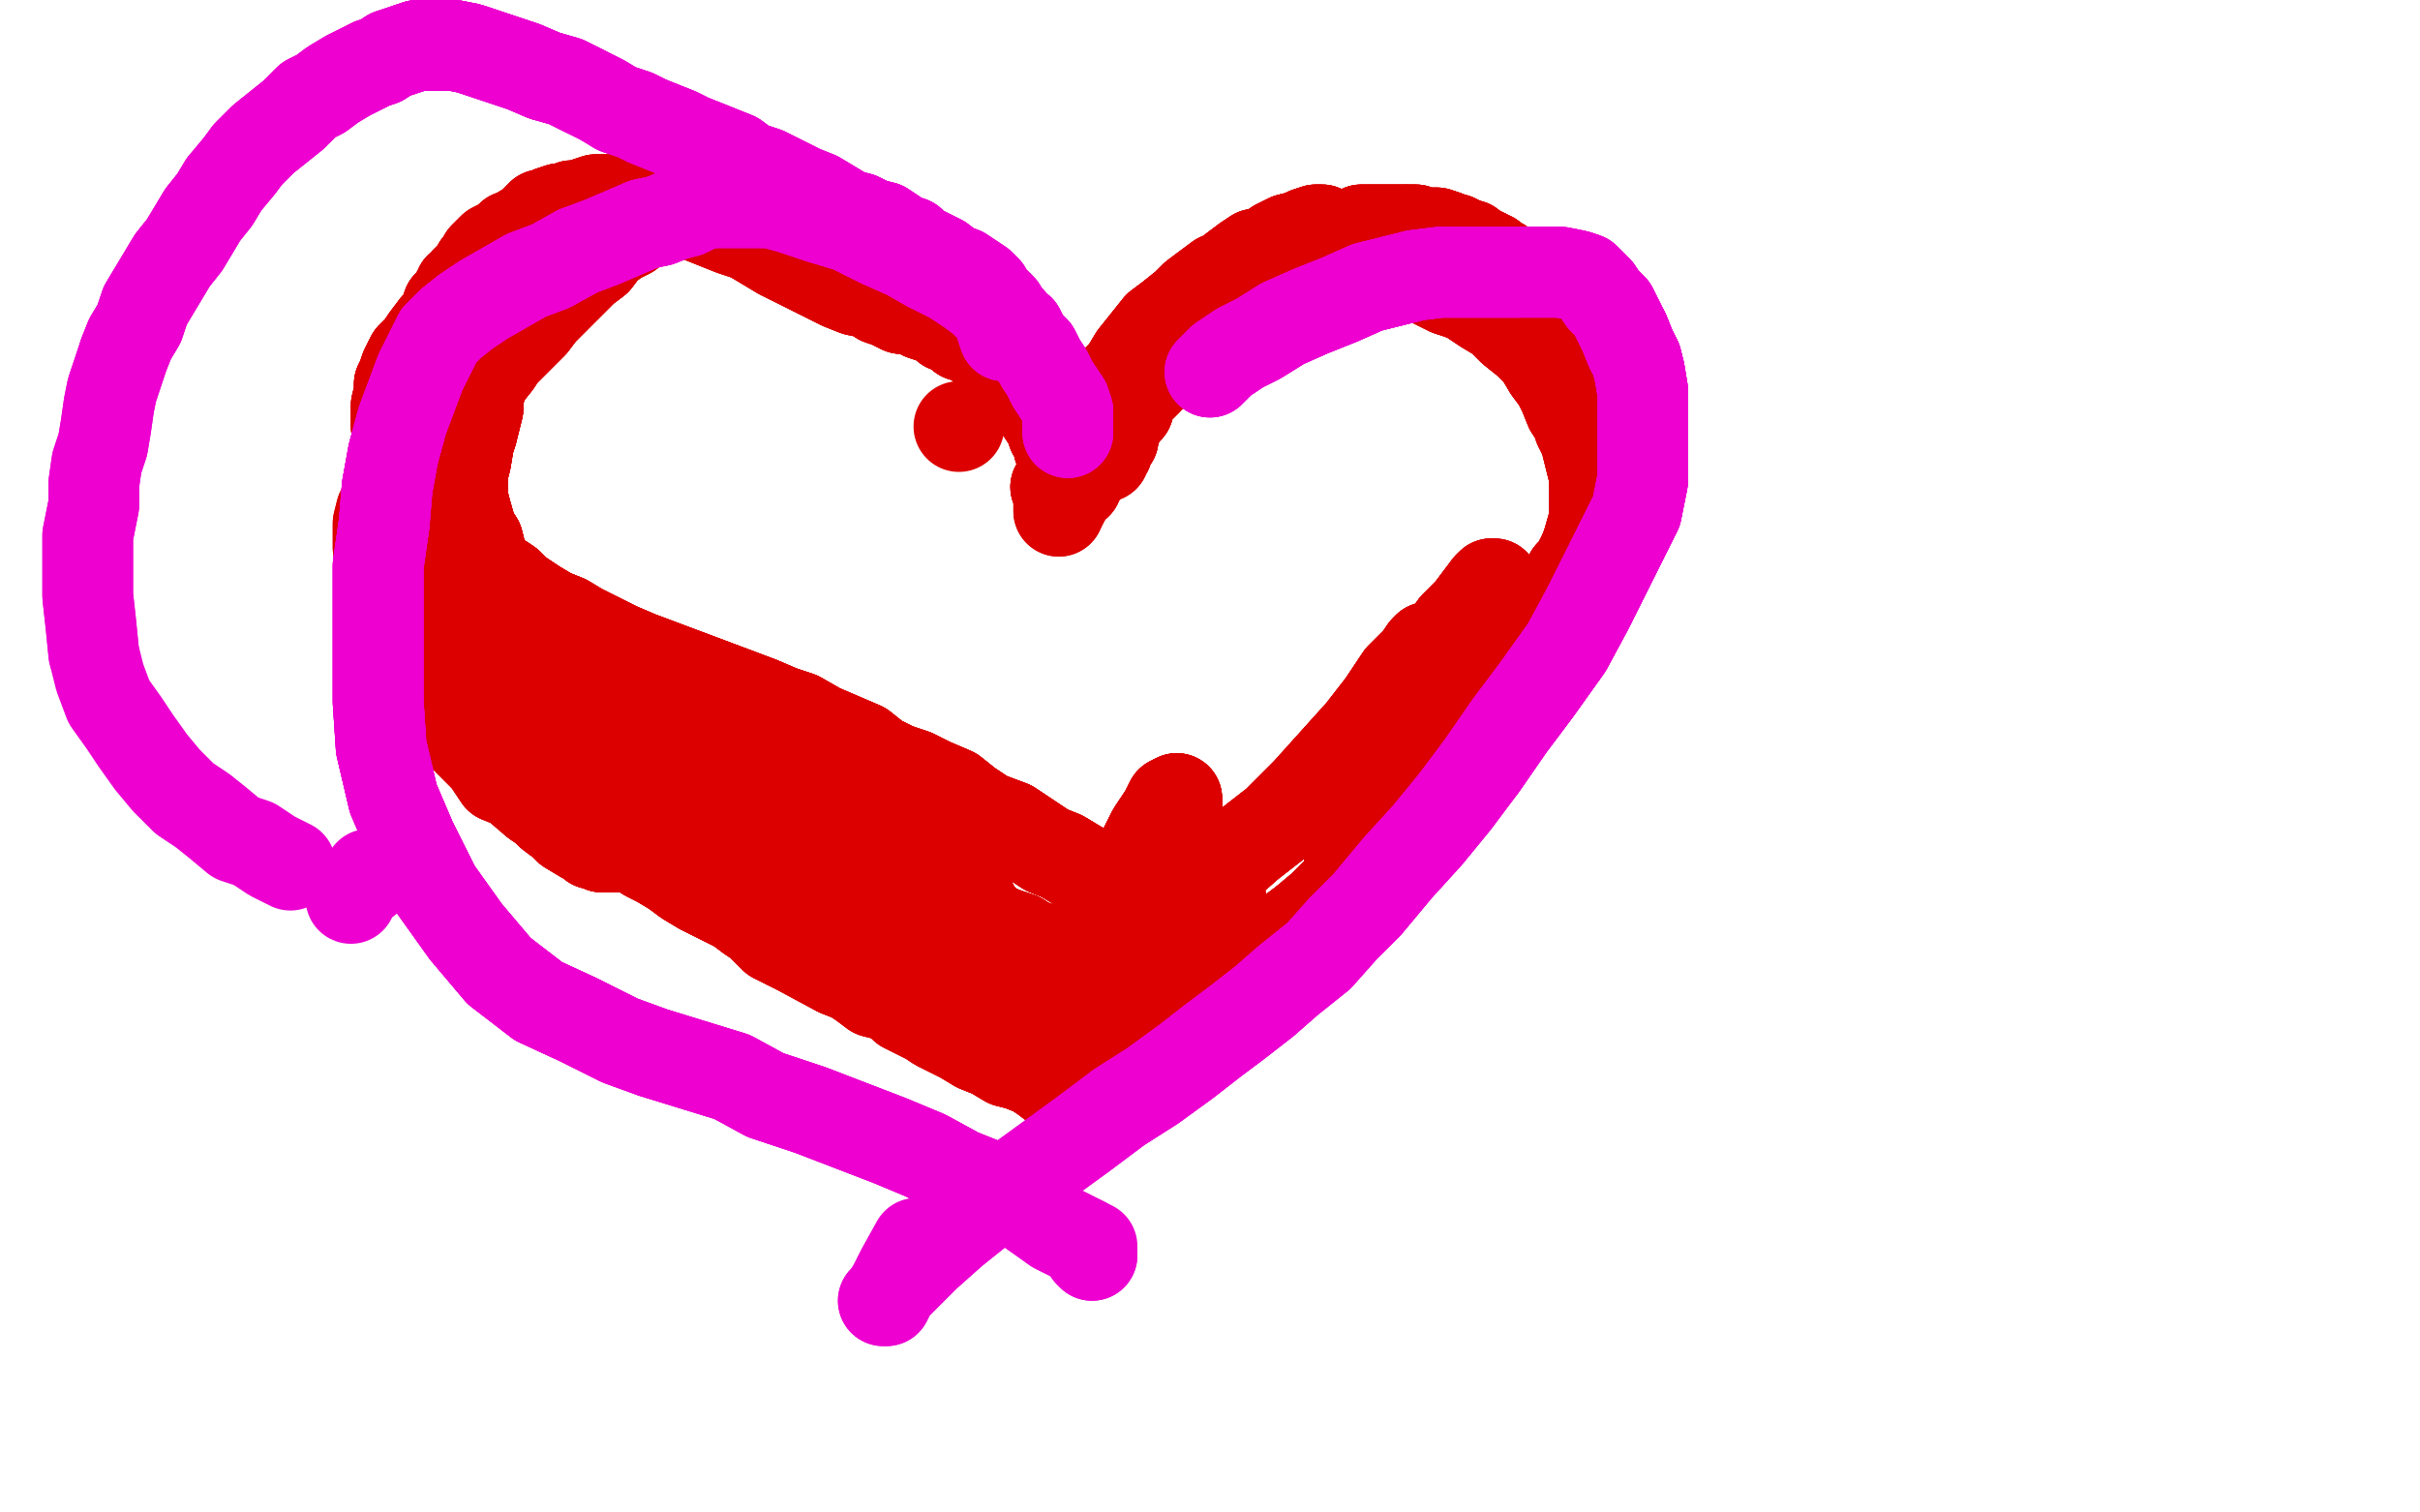 <?xml version="1.0" standalone="no"?>
<!DOCTYPE svg PUBLIC "-//W3C//DTD SVG 1.1//EN"
"http://www.w3.org/Graphics/SVG/1.1/DTD/svg11.dtd">

<svg width="800" height="500" version="1.1" xmlns="http://www.w3.org/2000/svg" xmlns:xlink="http://www.w3.org/1999/xlink" style="stroke-antialiasing: false"><desc>This SVG has been created on https://colorillo.com/</desc><rect x='0' y='0' width='800' height='500' style='fill: rgb(255,255,255); stroke-width:0' /><polyline points="357,151 358,150 359,150 359,149 359,148 360,147 360,145 360,143 359,139 357,135 355,131 352,126 348,121 343,116" style="fill: none; stroke: #ff6f00; stroke-width: 1; stroke-linejoin: round; stroke-linecap: round; stroke-antialiasing: false; stroke-antialias: 0; opacity: 1.0"/>
<polyline points="357,151 358,150 359,150 359,149 359,148 360,147 360,145 360,143 359,139 357,135 355,131 352,126 348,121 343,116 337,110 329,103 319,98 310,92 301,87 292,83 283,79 277,75 270,72 264,69 258,67 253,66 248,64" style="fill: none; stroke: #ff6f00; stroke-width: 1; stroke-linejoin: round; stroke-linecap: round; stroke-antialiasing: false; stroke-antialias: 0; opacity: 1.0"/>
<polyline points="357,151 358,150 359,150 359,149 359,148 360,147 360,145 360,143 359,139 357,135 355,131 352,126 348,121 343,116 337,110 329,103 319,98 310,92 301,87 292,83 283,79 277,75 270,72 264,69 258,67 253,66 248,64 243,63 237,62 230,62 223,61 217,61 211,61 205,61 200,62 195,64 189,67 184,70 178,75 172,80" style="fill: none; stroke: #ff6f00; stroke-width: 1; stroke-linejoin: round; stroke-linecap: round; stroke-antialiasing: false; stroke-antialias: 0; opacity: 1.0"/>
<polyline points="360,145 360,143 359,139 357,135 355,131 352,126 348,121 343,116 337,110 329,103 319,98 310,92 301,87 292,83 283,79 277,75 270,72 264,69 258,67 253,66 248,64 243,63 237,62 230,62 223,61 217,61 211,61 205,61 200,62 195,64 189,67 184,70 178,75 172,80 166,85 161,90 155,96 150,104 145,111 142,118 139,126 138,133 138,139 138,145 141,152 146,159 153,165" style="fill: none; stroke: #ff6f00; stroke-width: 1; stroke-linejoin: round; stroke-linecap: round; stroke-antialiasing: false; stroke-antialias: 0; opacity: 1.0"/>
<polyline points="237,62 230,62 223,61 217,61 211,61 205,61 200,62 195,64 189,67 184,70 178,75 172,80 166,85 161,90 155,96 150,104 145,111 142,118 139,126 138,133 138,139 138,145 141,152 146,159 153,165 160,172 167,177 175,183 182,189 190,194 198,199 206,205 215,210 225,214 235,219 245,224 255,229 264,232 275,236" style="fill: none; stroke: #ff6f00; stroke-width: 1; stroke-linejoin: round; stroke-linecap: round; stroke-antialiasing: false; stroke-antialias: 0; opacity: 1.0"/>
<polyline points="211,61 205,61 200,62 195,64 189,67 184,70 178,75 172,80 166,85 161,90 155,96 150,104 145,111 142,118 139,126 138,133 138,139 138,145 141,152 146,159 153,165 160,172 167,177 175,183 182,189 190,194 198,199 206,205 215,210 225,214 235,219 245,224 255,229 264,232 275,236 286,240 297,245 308,249 319,253 330,257 339,262 348,266 356,270 363,274 368,277 373,281 377,285 380,290" style="fill: none; stroke: #ff6f00; stroke-width: 1; stroke-linejoin: round; stroke-linecap: round; stroke-antialiasing: false; stroke-antialias: 0; opacity: 1.0"/>
<polyline points="139,126 138,133 138,139 138,145 141,152 146,159 153,165 160,172 167,177 175,183 182,189 190,194 198,199 206,205 215,210 225,214 235,219 245,224 255,229 264,232 275,236 286,240 297,245 308,249 319,253 330,257 339,262 348,266 356,270 363,274 368,277 373,281 377,285 380,290 383,296 385,301 388,307 391,313 394,318 396,322 398,326 400,328 401,329" style="fill: none; stroke: #ff6f00; stroke-width: 1; stroke-linejoin: round; stroke-linecap: round; stroke-antialiasing: false; stroke-antialias: 0; opacity: 1.0"/>
<polyline points="139,126 138,133 138,139 138,145 141,152 146,159 153,165 160,172 167,177 175,183 182,189 190,194 198,199 206,205 215,210 225,214 235,219 245,224 255,229 264,232 275,236 286,240 297,245 308,249 319,253 330,257 339,262 348,266 356,270 363,274 368,277 373,281 377,285 380,290 383,296 385,301 388,307 391,313 394,318 396,322 398,326 400,328 401,329 401,327 401,326 402,323" style="fill: none; stroke: #ff6f00; stroke-width: 1; stroke-linejoin: round; stroke-linecap: round; stroke-antialiasing: false; stroke-antialias: 0; opacity: 1.0"/>
<polyline points="360,143 359,143 360,141 361,141 362,140 363,140 364,138 365,137 366,135 367,132 369,130 370,129 371,127 373,125" style="fill: none; stroke: #ff6f00; stroke-width: 1; stroke-linejoin: round; stroke-linecap: round; stroke-antialiasing: false; stroke-antialias: 0; opacity: 1.0"/>
<polyline points="360,143 359,143 360,141 361,141 362,140 363,140 364,138 365,137 366,135 367,132 369,130 370,129 371,127 373,125 376,122 381,118 385,115 390,112 396,108 402,106 409,103 415,101 422,99 429,98 436,96 442,96 447,96" style="fill: none; stroke: #ff6f00; stroke-width: 1; stroke-linejoin: round; stroke-linecap: round; stroke-antialiasing: false; stroke-antialias: 0; opacity: 1.0"/>
<polyline points="360,143 359,143 360,141 361,141 362,140 363,140 364,138 365,137 366,135 367,132 369,130 370,129 371,127 373,125 376,122 381,118 385,115 390,112 396,108 402,106 409,103 415,101 422,99 429,98 436,96 442,96 447,96 452,96 456,97 460,99 465,102 469,105 475,108 481,112 489,117 497,123 506,129 515,134 524,139 532,145" style="fill: none; stroke: #ff6f00; stroke-width: 1; stroke-linejoin: round; stroke-linecap: round; stroke-antialiasing: false; stroke-antialias: 0; opacity: 1.0"/>
<polyline points="364,138 365,137 366,135 367,132 369,130 370,129 371,127 373,125 376,122 381,118 385,115 390,112 396,108 402,106 409,103 415,101 422,99 429,98 436,96 442,96 447,96 452,96 456,97 460,99 465,102 469,105 475,108 481,112 489,117 497,123 506,129 515,134 524,139 532,145 538,150 543,155 548,161 550,165 550,169 550,172 550,174 549,178 547,182 544,187 541,193 538,199 535,204" style="fill: none; stroke: #ff6f00; stroke-width: 1; stroke-linejoin: round; stroke-linecap: round; stroke-antialiasing: false; stroke-antialias: 0; opacity: 1.0"/>
<polyline points="447,96 452,96 456,97 460,99 465,102 469,105 475,108 481,112 489,117 497,123 506,129 515,134 524,139 532,145 538,150 543,155 548,161 550,165 550,169 550,172 550,174 549,178 547,182 544,187 541,193 538,199 535,204 532,209 528,214 525,219 522,223 518,229 512,236 507,242 501,246 496,252 493,256 487,260 483,263 477,266" style="fill: none; stroke: #ff6f00; stroke-width: 1; stroke-linejoin: round; stroke-linecap: round; stroke-antialiasing: false; stroke-antialias: 0; opacity: 1.0"/>
<polyline points="475,108 481,112 489,117 497,123 506,129 515,134 524,139 532,145 538,150 543,155 548,161 550,165 550,169 550,172 550,174 549,178 547,182 544,187 541,193 538,199 535,204 532,209 528,214 525,219 522,223 518,229 512,236 507,242 501,246 496,252 493,256 487,260 483,263 477,266 472,270 467,273 462,276 457,279 451,283 447,285 441,289 437,292 435,294 432,296 431,299 429,301 427,304" style="fill: none; stroke: #ff6f00; stroke-width: 1; stroke-linejoin: round; stroke-linecap: round; stroke-antialiasing: false; stroke-antialias: 0; opacity: 1.0"/>
<polyline points="535,204 532,209 528,214 525,219 522,223 518,229 512,236 507,242 501,246 496,252 493,256 487,260 483,263 477,266 472,270 467,273 462,276 457,279 451,283 447,285 441,289 437,292 435,294 432,296 431,299 429,301 427,304 427,306 424,309 423,311 422,314 420,317 419,319 418,321 418,323 417,325 416,327 415,328 415,330 415,331" style="fill: none; stroke: #ff6f00; stroke-width: 1; stroke-linejoin: round; stroke-linecap: round; stroke-antialiasing: false; stroke-antialias: 0; opacity: 1.0"/>
<polyline points="512,236 507,242 501,246 496,252 493,256 487,260 483,263 477,266 472,270 467,273 462,276 457,279 451,283 447,285 441,289 437,292 435,294 432,296 431,299 429,301 427,304 427,306 424,309 423,311 422,314 420,317 419,319 418,321 418,323 417,325 416,327 415,328 415,330 415,331 414,331 414,332 414,333 414,334 413,336 412,337 411,338 410,338 409,341 408,342 407,344 406,345 406,346" style="fill: none; stroke: #ff6f00; stroke-width: 1; stroke-linejoin: round; stroke-linecap: round; stroke-antialiasing: false; stroke-antialias: 0; opacity: 1.0"/>
<polyline points="472,270 467,273 462,276 457,279 451,283 447,285 441,289 437,292 435,294 432,296 431,299 429,301 427,304 427,306 424,309 423,311 422,314 420,317 419,319 418,321 418,323 417,325 416,327 415,328 415,330 415,331 414,331 414,332 414,333 414,334 413,336 412,337 411,338 410,338 409,341 408,342 407,344 406,345 406,346 406,345 406,346 406,345 406,346 406,345 406,346 405,346" style="fill: none; stroke: #ff6f00; stroke-width: 1; stroke-linejoin: round; stroke-linecap: round; stroke-antialiasing: false; stroke-antialias: 0; opacity: 1.0"/>
<polyline points="349,161 350,161 350,160 350,159 351,159 351,158 351,157 351,156 351,154 351,153 351,152" style="fill: none; stroke: #dc0000; stroke-width: 30; stroke-linejoin: round; stroke-linecap: round; stroke-antialiasing: false; stroke-antialias: 0; opacity: 1.0"/>
<polyline points="349,161 350,161 350,160 350,159 351,159 351,158 351,157 351,156 351,154 351,153 351,152 351,150 350,148 350,145 348,143 347,140 345,137 343,134 340,130 338,127 336,123 332,121 329,118 327,115" style="fill: none; stroke: #dc0000; stroke-width: 30; stroke-linejoin: round; stroke-linecap: round; stroke-antialiasing: false; stroke-antialias: 0; opacity: 1.0"/>
<polyline points="349,161 350,161 350,160 350,159 351,159 351,158 351,157 351,156 351,154 351,153 351,152 351,150 350,148 350,145 348,143 347,140 345,137 343,134 340,130 338,127 336,123 332,121 329,118 327,115 324,114 321,112 318,111 316,109 313,108 311,106 308,105 305,104 302,102 298,102 294,100 291,99 288,97" style="fill: none; stroke: #dc0000; stroke-width: 30; stroke-linejoin: round; stroke-linecap: round; stroke-antialiasing: false; stroke-antialias: 0; opacity: 1.0"/>
<polyline points="349,161 350,161 350,160 350,159 351,159 351,158 351,157 351,156 351,154 351,153 351,152 351,150 350,148 350,145 348,143 347,140 345,137 343,134 340,130 338,127 336,123 332,121 329,118 327,115 324,114 321,112 318,111 316,109 313,108 311,106 308,105 305,104 302,102 298,102 294,100 291,99 288,97 283,96 278,94 274,92 270,90 266,88 262,86 258,84 253,81 248,78 242,76 237,74 232,72 227,70" style="fill: none; stroke: #dc0000; stroke-width: 30; stroke-linejoin: round; stroke-linecap: round; stroke-antialiasing: false; stroke-antialias: 0; opacity: 1.0"/>
<polyline points="318,111 316,109 313,108 311,106 308,105 305,104 302,102 298,102 294,100 291,99 288,97 283,96 278,94 274,92 270,90 266,88 262,86 258,84 253,81 248,78 242,76 237,74 232,72 227,70 224,70 221,69 218,69 216,69 214,69 213,69 210,71 207,72 202,74 199,75 196,77 192,78 187,81" style="fill: none; stroke: #dc0000; stroke-width: 30; stroke-linejoin: round; stroke-linecap: round; stroke-antialiasing: false; stroke-antialias: 0; opacity: 1.0"/>
<polyline points="318,111 316,109 313,108 311,106 308,105 305,104 302,102 298,102 294,100 291,99 288,97 283,96 278,94 274,92 270,90 266,88 262,86 258,84 253,81 248,78 242,76 237,74 232,72 227,70 224,70 221,69 218,69 216,69 214,69 213,69 210,71 207,72 202,74 199,75 196,77 192,78 187,81 181,82 176,84 172,86 168,87 164,89 161,91 157,93 156,94 154,95 153,96 151,99 149,101 147,104" style="fill: none; stroke: #dc0000; stroke-width: 30; stroke-linejoin: round; stroke-linecap: round; stroke-antialiasing: false; stroke-antialias: 0; opacity: 1.0"/>
<polyline points="218,69 216,69 214,69 213,69 210,71 207,72 202,74 199,75 196,77 192,78 187,81 181,82 176,84 172,86 168,87 164,89 161,91 157,93 156,94 154,95 153,96 151,99 149,101 147,104 147,105 144,108 141,112 139,115 136,118 134,122 133,125 132,127 132,130 131,134 131,137 131,141 132,145" style="fill: none; stroke: #dc0000; stroke-width: 30; stroke-linejoin: round; stroke-linecap: round; stroke-antialiasing: false; stroke-antialias: 0; opacity: 1.0"/>
<polyline points="218,69 216,69 214,69 213,69 210,71 207,72 202,74 199,75 196,77 192,78 187,81 181,82 176,84 172,86 168,87 164,89 161,91 157,93 156,94 154,95 153,96 151,99 149,101 147,104 147,105 144,108 141,112 139,115 136,118 134,122 133,125 132,127 132,130 131,134 131,137 131,141 132,145 132,148 132,150 132,153 134,156 135,160 137,165 139,168 143,172 146,176 150,180 154,183 157,186 161,188" style="fill: none; stroke: #dc0000; stroke-width: 30; stroke-linejoin: round; stroke-linecap: round; stroke-antialiasing: false; stroke-antialias: 0; opacity: 1.0"/>
<polyline points="153,96 151,99 149,101 147,104 147,105 144,108 141,112 139,115 136,118 134,122 133,125 132,127 132,130 131,134 131,137 131,141 132,145 132,148 132,150 132,153 134,156 135,160 137,165 139,168 143,172 146,176 150,180 154,183 157,186 161,188 165,191 168,193 171,196 174,198 177,200 182,203 187,205 192,208 198,211 204,214" style="fill: none; stroke: #dc0000; stroke-width: 30; stroke-linejoin: round; stroke-linecap: round; stroke-antialiasing: false; stroke-antialias: 0; opacity: 1.0"/>
<polyline points="141,112 139,115 136,118 134,122 133,125 132,127 132,130 131,134 131,137 131,141 132,145 132,148 132,150 132,153 134,156 135,160 137,165 139,168 143,172 146,176 150,180 154,183 157,186 161,188 165,191 168,193 171,196 174,198 177,200 182,203 187,205 192,208 198,211 204,214 211,217 219,220 227,223 235,226 243,229 251,232 258,235 264,237 271,241 278,244 285,247 290,251 296,254" style="fill: none; stroke: #dc0000; stroke-width: 30; stroke-linejoin: round; stroke-linecap: round; stroke-antialiasing: false; stroke-antialias: 0; opacity: 1.0"/>
<polyline points="157,186 161,188 165,191 168,193 171,196 174,198 177,200 182,203 187,205 192,208 198,211 204,214 211,217 219,220 227,223 235,226 243,229 251,232 258,235 264,237 271,241 278,244 285,247 290,251 296,254 302,256 308,259 315,262 320,266 326,270 334,273 340,277 346,281 351,283 356,286 361,289 365,292 370,295 372,298" style="fill: none; stroke: #dc0000; stroke-width: 30; stroke-linejoin: round; stroke-linecap: round; stroke-antialiasing: false; stroke-antialias: 0; opacity: 1.0"/>
<polyline points="157,186 161,188 165,191 168,193 171,196 174,198 177,200 182,203 187,205 192,208 198,211 204,214 211,217 219,220 227,223 235,226 243,229 251,232 258,235 264,237 271,241 278,244 285,247 290,251 296,254 302,256 308,259 315,262 320,266 326,270 334,273 340,277 346,281 351,283 356,286 361,289 365,292 370,295 372,298 377,302 379,305 381,308 384,312 386,315 389,318 392,322 394,324 395,324 395,325 395,326" style="fill: none; stroke: #dc0000; stroke-width: 30; stroke-linejoin: round; stroke-linecap: round; stroke-antialiasing: false; stroke-antialias: 0; opacity: 1.0"/>
<polyline points="171,196 174,198 177,200 182,203 187,205 192,208 198,211 204,214 211,217 219,220 227,223 235,226 243,229 251,232 258,235 264,237 271,241 278,244 285,247 290,251 296,254 302,256 308,259 315,262 320,266 326,270 334,273 340,277 346,281 351,283 356,286 361,289 365,292 370,295 372,298 377,302 379,305 381,308 384,312 386,315 389,318 392,322 394,324 395,324 395,325 395,326 396,327 396,328" style="fill: none; stroke: #dc0000; stroke-width: 30; stroke-linejoin: round; stroke-linecap: round; stroke-antialiasing: false; stroke-antialias: 0; opacity: 1.0"/>
<polyline points="308,259 315,262 320,266 326,270 334,273 340,277 346,281 351,283 356,286 361,289 365,292 370,295 372,298 377,302 379,305 381,308 384,312 386,315 389,318 392,322 394,324 395,324 395,325 395,326 396,327 396,328 397,328 398,328 399,327 401,326 404,325 407,323 409,322 413,319 419,315 423,312 427,308 431,305 437,300" style="fill: none; stroke: #dc0000; stroke-width: 30; stroke-linejoin: round; stroke-linecap: round; stroke-antialiasing: false; stroke-antialias: 0; opacity: 1.0"/>
<polyline points="334,273 340,277 346,281 351,283 356,286 361,289 365,292 370,295 372,298 377,302 379,305 381,308 384,312 386,315 389,318 392,322 394,324 395,324 395,325 395,326 396,327 396,328 397,328 398,328 399,327 401,326 404,325 407,323 409,322 413,319 419,315 423,312 427,308 431,305 437,300 442,295 447,289 452,282 458,276 463,270 468,263 472,257 476,251 479,247 482,242 486,237 490,231 494,227" style="fill: none; stroke: #dc0000; stroke-width: 30; stroke-linejoin: round; stroke-linecap: round; stroke-antialiasing: false; stroke-antialias: 0; opacity: 1.0"/>
<polyline points="395,325 395,326 396,327 396,328 397,328 398,328 399,327 401,326 404,325 407,323 409,322 413,319 419,315 423,312 427,308 431,305 437,300 442,295 447,289 452,282 458,276 463,270 468,263 472,257 476,251 479,247 482,242 486,237 490,231 494,227 498,222 502,218 506,212 509,208 512,203 515,200 517,196 520,192 521,189 523,186 524,182" style="fill: none; stroke: #dc0000; stroke-width: 30; stroke-linejoin: round; stroke-linecap: round; stroke-antialiasing: false; stroke-antialias: 0; opacity: 1.0"/>
<polyline points="419,315 423,312 427,308 431,305 437,300 442,295 447,289 452,282 458,276 463,270 468,263 472,257 476,251 479,247 482,242 486,237 490,231 494,227 498,222 502,218 506,212 509,208 512,203 515,200 517,196 520,192 521,189 523,186 524,182 525,179 527,172 527,169 527,165 527,161 527,157 526,153 525,149 524,145 522,141 521,138 519,135 517,130 515,126 512,122" style="fill: none; stroke: #dc0000; stroke-width: 30; stroke-linejoin: round; stroke-linecap: round; stroke-antialiasing: false; stroke-antialias: 0; opacity: 1.0"/>
<polyline points="482,242 486,237 490,231 494,227 498,222 502,218 506,212 509,208 512,203 515,200 517,196 520,192 521,189 523,186 524,182 525,179 527,172 527,169 527,165 527,161 527,157 526,153 525,149 524,145 522,141 521,138 519,135 517,130 515,126 512,122 509,117 505,113 500,109 496,105 491,102 485,98 479,96 473,93 466,90 461,86 455,84 450,81 445,80" style="fill: none; stroke: #dc0000; stroke-width: 30; stroke-linejoin: round; stroke-linecap: round; stroke-antialiasing: false; stroke-antialias: 0; opacity: 1.0"/>
<polyline points="521,189 523,186 524,182 525,179 527,172 527,169 527,165 527,161 527,157 526,153 525,149 524,145 522,141 521,138 519,135 517,130 515,126 512,122 509,117 505,113 500,109 496,105 491,102 485,98 479,96 473,93 466,90 461,86 455,84 450,81 445,80 442,78 439,77 437,76 436,76 435,76 432,77 430,78 426,79 422,81 419,84 415,84 412,86 408,89" style="fill: none; stroke: #dc0000; stroke-width: 30; stroke-linejoin: round; stroke-linecap: round; stroke-antialiasing: false; stroke-antialias: 0; opacity: 1.0"/>
<polyline points="519,135 517,130 515,126 512,122 509,117 505,113 500,109 496,105 491,102 485,98 479,96 473,93 466,90 461,86 455,84 450,81 445,80 442,78 439,77 437,76 436,76 435,76 432,77 430,78 426,79 422,81 419,84 415,84 412,86 408,89 406,91 403,92 399,95 395,98 392,101 387,105 383,108 379,113 375,118 372,123 369,126 367,130 365,133" style="fill: none; stroke: #dc0000; stroke-width: 30; stroke-linejoin: round; stroke-linecap: round; stroke-antialiasing: false; stroke-antialias: 0; opacity: 1.0"/>
<polyline points="466,90 461,86 455,84 450,81 445,80 442,78 439,77 437,76 436,76 435,76 432,77 430,78 426,79 422,81 419,84 415,84 412,86 408,89 406,91 403,92 399,95 395,98 392,101 387,105 383,108 379,113 375,118 372,123 369,126 367,130 365,133 363,136 362,138 359,143 358,145 358,147 356,149 355,152 354,155 354,157 353,159 353,161 352,162 352,163" style="fill: none; stroke: #dc0000; stroke-width: 30; stroke-linejoin: round; stroke-linecap: round; stroke-antialiasing: false; stroke-antialias: 0; opacity: 1.0"/>
<polyline points="466,90 461,86 455,84 450,81 445,80 442,78 439,77 437,76 436,76 435,76 432,77 430,78 426,79 422,81 419,84 415,84 412,86 408,89 406,91 403,92 399,95 395,98 392,101 387,105 383,108 379,113 375,118 372,123 369,126 367,130 365,133 363,136 362,138 359,143 358,145 358,147 356,149 355,152 354,155 354,157 353,159 353,161 352,162 352,163 352,164 352,165 351,166 350,167 350,168 350,169" style="fill: none; stroke: #dc0000; stroke-width: 30; stroke-linejoin: round; stroke-linecap: round; stroke-antialiasing: false; stroke-antialias: 0; opacity: 1.0"/>
<polyline points="399,95 395,98 392,101 387,105 383,108 379,113 375,118 372,123 369,126 367,130 365,133 363,136 362,138 359,143 358,145 358,147 356,149 355,152 354,155 354,157 353,159 353,161 352,162 352,163 352,164 352,165 351,166 350,167 350,168 350,169 350,168 351,167 351,166 351,164 352,163 352,162 352,161 353,159 354,157 356,155" style="fill: none; stroke: #dc0000; stroke-width: 30; stroke-linejoin: round; stroke-linecap: round; stroke-antialiasing: false; stroke-antialias: 0; opacity: 1.0"/>
<polyline points="317,141 317,141 317,141" style="fill: none; stroke: #dc0000; stroke-width: 30; stroke-linejoin: round; stroke-linecap: round; stroke-antialiasing: false; stroke-antialias: 0; opacity: 1.0"/>
<polyline points="356,160 356,159 357,158 357,157 356,156 356,155 356,154 356,153 356,152 355,149 354,147 353,144 352,143" style="fill: none; stroke: #dc0000; stroke-width: 30; stroke-linejoin: round; stroke-linecap: round; stroke-antialiasing: false; stroke-antialias: 0; opacity: 1.0"/>
<polyline points="356,160 356,159 357,158 357,157 356,156 356,155 356,154 356,153 356,152 355,149 354,147 353,144 352,143 351,141 350,140 349,137 347,135 346,133 345,131 344,129 343,128 342,126 340,123 337,121 334,118 332,115" style="fill: none; stroke: #dc0000; stroke-width: 30; stroke-linejoin: round; stroke-linecap: round; stroke-antialiasing: false; stroke-antialias: 0; opacity: 1.0"/>
<polyline points="356,160 356,159 357,158 357,157 356,156 356,155 356,154 356,153 356,152 355,149 354,147 353,144 352,143 351,141 350,140 349,137 347,135 346,133 345,131 344,129 343,128 342,126 340,123 337,121 334,118 332,115 327,113 324,111 320,109 316,107 312,105 309,103 306,101 302,99 299,97 296,95 293,93 290,91 287,89" style="fill: none; stroke: #dc0000; stroke-width: 30; stroke-linejoin: round; stroke-linecap: round; stroke-antialiasing: false; stroke-antialias: 0; opacity: 1.0"/>
<polyline points="356,156 356,155 356,154 356,153 356,152 355,149 354,147 353,144 352,143 351,141 350,140 349,137 347,135 346,133 345,131 344,129 343,128 342,126 340,123 337,121 334,118 332,115 327,113 324,111 320,109 316,107 312,105 309,103 306,101 302,99 299,97 296,95 293,93 290,91 287,89 283,88 280,85 277,84 273,83 270,81 267,79 264,77 261,76 258,75 256,74 254,74 251,73 248,72" style="fill: none; stroke: #dc0000; stroke-width: 30; stroke-linejoin: round; stroke-linecap: round; stroke-antialiasing: false; stroke-antialias: 0; opacity: 1.0"/>
<polyline points="327,113 324,111 320,109 316,107 312,105 309,103 306,101 302,99 299,97 296,95 293,93 290,91 287,89 283,88 280,85 277,84 273,83 270,81 267,79 264,77 261,76 258,75 256,74 254,74 251,73 248,72 246,71 244,70 243,70 241,69 239,68 236,68 234,67 232,67 229,67 227,66 224,66 222,66 220,66" style="fill: none; stroke: #dc0000; stroke-width: 30; stroke-linejoin: round; stroke-linecap: round; stroke-antialiasing: false; stroke-antialias: 0; opacity: 1.0"/>
<polyline points="312,105 309,103 306,101 302,99 299,97 296,95 293,93 290,91 287,89 283,88 280,85 277,84 273,83 270,81 267,79 264,77 261,76 258,75 256,74 254,74 251,73 248,72 246,71 244,70 243,70 241,69 239,68 236,68 234,67 232,67 229,67 227,66 224,66 222,66 220,66 218,66 216,66 213,66 212,66 210,66 208,66 206,66 204,66 202,66 200,66 198,66 197,66 194,67" style="fill: none; stroke: #dc0000; stroke-width: 30; stroke-linejoin: round; stroke-linecap: round; stroke-antialiasing: false; stroke-antialias: 0; opacity: 1.0"/>
<polyline points="246,71 244,70 243,70 241,69 239,68 236,68 234,67 232,67 229,67 227,66 224,66 222,66 220,66 218,66 216,66 213,66 212,66 210,66 208,66 206,66 204,66 202,66 200,66 198,66 197,66 194,67 192,68 190,68 189,68 187,69 185,69 182,70 181,71 179,71 178,72 178,73 177,73 176,74 175,75" style="fill: none; stroke: #dc0000; stroke-width: 30; stroke-linejoin: round; stroke-linecap: round; stroke-antialiasing: false; stroke-antialias: 0; opacity: 1.0"/>
<polyline points="239,68 236,68 234,67 232,67 229,67 227,66 224,66 222,66 220,66 218,66 216,66 213,66 212,66 210,66 208,66 206,66 204,66 202,66 200,66 198,66 197,66 194,67 192,68 190,68 189,68 187,69 185,69 182,70 181,71 179,71 178,72 178,73 177,73 176,74 175,75 173,76 171,78 169,78 167,80 165,81 163,82 162,83 161,84 160,85 160,86 159,87 158,88 158,89" style="fill: none; stroke: #dc0000; stroke-width: 30; stroke-linejoin: round; stroke-linecap: round; stroke-antialiasing: false; stroke-antialias: 0; opacity: 1.0"/>
<polyline points="185,69 182,70 181,71 179,71 178,72 178,73 177,73 176,74 175,75 173,76 171,78 169,78 167,80 165,81 163,82 162,83 161,84 160,85 160,86 159,87 158,88 158,89 157,90 156,91 155,92 155,93 154,93 154,94 152,95 152,97 151,97 150,99 149,100 148,101 148,103 147,105 146,107 145,109 144,111 143,113 142,115 142,116 142,117 141,118 141,120 141,121 140,122 140,124" style="fill: none; stroke: #dc0000; stroke-width: 30; stroke-linejoin: round; stroke-linecap: round; stroke-antialiasing: false; stroke-antialias: 0; opacity: 1.0"/>
<polyline points="192,68 190,68 189,68 187,69 185,69 182,70 181,71 179,71 178,72 178,73 177,73 176,74 175,75 173,76 171,78 169,78 167,80 165,81 163,82 162,83 161,84 160,85 160,86 159,87 158,88 158,89 157,90 156,91 155,92 155,93 154,93 154,94 152,95 152,97 151,97 150,99 149,100 148,101 148,103" style="fill: none; stroke: #dc0000; stroke-width: 30; stroke-linejoin: round; stroke-linecap: round; stroke-antialiasing: false; stroke-antialias: 0; opacity: 1.0"/>
<polyline points="158,88 158,89 157,90 156,91 155,92 155,93 154,93 154,94 152,95 152,97 151,97 150,99 149,100 148,101 148,103 147,105 146,107 145,109 144,111 143,113 142,115 142,116 142,117 141,118 141,120 141,121 140,122 140,124 139,126 138,128 138,130 138,131 138,132 138,133 138,134 137,135 137,137 137,139 137,140 136,141" style="fill: none; stroke: #dc0000; stroke-width: 30; stroke-linejoin: round; stroke-linecap: round; stroke-antialiasing: false; stroke-antialias: 0; opacity: 1.0"/>
<polyline points="154,93 154,94 152,95 152,97 151,97 150,99 149,100 148,101 148,103 147,105 146,107 145,109 144,111 143,113 142,115 142,116 142,117 141,118 141,120 141,121 140,122 140,124 139,126 138,128 138,130 138,131 138,132 138,133 138,134 137,135 137,137 137,139 137,140 136,141 135,143 134,144 134,145 134,146 134,147 134,148 134,149 134,151 134,153 134,155 134,156 134,158 135,158" style="fill: none; stroke: #dc0000; stroke-width: 30; stroke-linejoin: round; stroke-linecap: round; stroke-antialiasing: false; stroke-antialias: 0; opacity: 1.0"/>
<polyline points="140,122 140,124 139,126 138,128 138,130 138,131 138,132 138,133 138,134 137,135 137,137 137,139 137,140 136,141 135,143 134,144 134,145 134,146 134,147 134,148 134,149 134,151 134,153 134,155 134,156 134,158 135,158 135,159 136,160 137,162 137,164 138,167 139,168 140,169 140,171 141,173 142,175 143,176 143,177 144,178" style="fill: none; stroke: #dc0000; stroke-width: 30; stroke-linejoin: round; stroke-linecap: round; stroke-antialiasing: false; stroke-antialias: 0; opacity: 1.0"/>
<polyline points="138,132 138,133 138,134 137,135 137,137 137,139 137,140 136,141 135,143 134,144 134,145 134,146 134,147 134,148 134,149 134,151 134,153 134,155 134,156 134,158 135,158 135,159 136,160 137,162 137,164 138,167 139,168 140,169 140,171 141,173 142,175 143,176 143,177 144,178 145,180 146,182 147,185 149,187 149,188 150,190 151,192 152,193 153,194 154,195 154,196 156,198 156,199" style="fill: none; stroke: #dc0000; stroke-width: 30; stroke-linejoin: round; stroke-linecap: round; stroke-antialiasing: false; stroke-antialias: 0; opacity: 1.0"/>
<polyline points="135,158 135,159 136,160 137,162 137,164 138,167 139,168 140,169 140,171 141,173 142,175 143,176 143,177 144,178 145,180 146,182 147,185 149,187 149,188 150,190 151,192 152,193 153,194 154,195 154,196 156,198 156,199 157,200 158,202 160,204 161,206 163,208 165,211 168,213 169,215 171,217 172,218 173,218 174,219 175,221" style="fill: none; stroke: #dc0000; stroke-width: 30; stroke-linejoin: round; stroke-linecap: round; stroke-antialiasing: false; stroke-antialias: 0; opacity: 1.0"/>
<polyline points="139,168 140,169 140,171 141,173 142,175 143,176 143,177 144,178 145,180 146,182 147,185 149,187 149,188 150,190 151,192 152,193 153,194 154,195 154,196 156,198 156,199 157,200 158,202 160,204 161,206 163,208 165,211 168,213 169,215 171,217 172,218 173,218 174,219 175,221 176,221 178,222 180,223 181,224 182,224 183,224 185,226 186,227 187,228 188,228 188,230 189,230 190,232" style="fill: none; stroke: #dc0000; stroke-width: 30; stroke-linejoin: round; stroke-linecap: round; stroke-antialiasing: false; stroke-antialias: 0; opacity: 1.0"/>
<polyline points="156,199 157,200 158,202 160,204 161,206 163,208 165,211 168,213 169,215 171,217 172,218 173,218 174,219 175,221 176,221 178,222 180,223 181,224 182,224 183,224 185,226 186,227 187,228 188,228 188,230 189,230 190,232 191,234 192,236 195,238 197,240 199,242 201,244 204,246 206,248 208,251 209,252 211,253 214,254 216,255" style="fill: none; stroke: #dc0000; stroke-width: 30; stroke-linejoin: round; stroke-linecap: round; stroke-antialiasing: false; stroke-antialias: 0; opacity: 1.0"/>
<polyline points="165,211 168,213 169,215 171,217 172,218 173,218 174,219 175,221 176,221 178,222 180,223 181,224 182,224 183,224 185,226 186,227 187,228 188,228 188,230 189,230 190,232 191,234 192,236 195,238 197,240 199,242 201,244 204,246 206,248 208,251 209,252 211,253 214,254 216,255 217,256 218,257 221,259 224,261 226,262 229,263 230,264 231,265 232,266 234,267 236,269 238,270 241,272" style="fill: none; stroke: #dc0000; stroke-width: 30; stroke-linejoin: round; stroke-linecap: round; stroke-antialiasing: false; stroke-antialias: 0; opacity: 1.0"/>
<polyline points="192,236 195,238 197,240 199,242 201,244 204,246 206,248 208,251 209,252 211,253 214,254 216,255 217,256 218,257 221,259 224,261 226,262 229,263 230,264 231,265 232,266 234,267 236,269 238,270 241,272 244,273 246,275 249,276 250,277 252,278 254,280 257,281 260,282 263,284 265,285 268,287 271,289 274,291 276,292" style="fill: none; stroke: #dc0000; stroke-width: 30; stroke-linejoin: round; stroke-linecap: round; stroke-antialiasing: false; stroke-antialias: 0; opacity: 1.0"/>
<polyline points="201,244 204,246 206,248 208,251 209,252 211,253 214,254 216,255 217,256 218,257 221,259 224,261 226,262 229,263 230,264 231,265 232,266 234,267 236,269 238,270 241,272 244,273 246,275 249,276 250,277 252,278 254,280 257,281 260,282 263,284 265,285 268,287 271,289 274,291 276,292 277,293 279,294 281,296 283,297 284,298 285,299 286,300 288,301 290,302 293,304 295,305 296,307 298,308" style="fill: none; stroke: #dc0000; stroke-width: 30; stroke-linejoin: round; stroke-linecap: round; stroke-antialiasing: false; stroke-antialias: 0; opacity: 1.0"/>
<polyline points="241,272 244,273 246,275 249,276 250,277 252,278 254,280 257,281 260,282 263,284 265,285 268,287 271,289 274,291 276,292 277,293 279,294 281,296 283,297 284,298 285,299 286,300 288,301 290,302 293,304 295,305 296,307 298,308 300,309 301,309 301,310 302,310 303,310 304,311 305,312 308,314 309,315 311,317 315,321 318,323" style="fill: none; stroke: #dc0000; stroke-width: 30; stroke-linejoin: round; stroke-linecap: round; stroke-antialiasing: false; stroke-antialias: 0; opacity: 1.0"/>
<polyline points="254,280 257,281 260,282 263,284 265,285 268,287 271,289 274,291 276,292 277,293 279,294 281,296 283,297 284,298 285,299 286,300 288,301 290,302 293,304 295,305 296,307 298,308 300,309 301,309 301,310 302,310 303,310 304,311 305,312 308,314 309,315 311,317 315,321 318,323 321,325 324,327 328,330 332,333 336,336 340,337 343,339 344,340 346,341 347,341 348,343 349,343 351,344" style="fill: none; stroke: #dc0000; stroke-width: 30; stroke-linejoin: round; stroke-linecap: round; stroke-antialiasing: false; stroke-antialias: 0; opacity: 1.0"/>
<polyline points="288,301 290,302 293,304 295,305 296,307 298,308 300,309 301,309 301,310 302,310 303,310 304,311 305,312 308,314 309,315 311,317 315,321 318,323 321,325 324,327 328,330 332,333 336,336 340,337 343,339 344,340 346,341 347,341 348,343 349,343 351,344 352,345 354,346 356,347 360,349 362,351 365,353 368,355 370,356 371,357 372,358 373,359" style="fill: none; stroke: #dc0000; stroke-width: 30; stroke-linejoin: round; stroke-linecap: round; stroke-antialiasing: false; stroke-antialias: 0; opacity: 1.0"/>
<polyline points="300,309 301,309 301,310 302,310 303,310 304,311 305,312 308,314 309,315 311,317 315,321 318,323 321,325 324,327 328,330 332,333 336,336 340,337 343,339 344,340 346,341 347,341 348,343 349,343 351,344 352,345 354,346 356,347 360,349 362,351 365,353 368,355 370,356 371,357 372,358 373,359 374,359 375,359 376,358 377,357 379,356 380,356 381,356 381,355 383,354 384,354 385,353" style="fill: none; stroke: #dc0000; stroke-width: 30; stroke-linejoin: round; stroke-linecap: round; stroke-antialiasing: false; stroke-antialias: 0; opacity: 1.0"/>
<polyline points="343,339 344,340 346,341 347,341 348,343 349,343 351,344 352,345 354,346 356,347 360,349 362,351 365,353 368,355 370,356 371,357 372,358 373,359 374,359 375,359 376,358 377,357 379,356 380,356 381,356 381,355 383,354 384,354 385,353 386,352 387,351 388,351 389,350 390,350 391,349 391,348 392,348 394,346 396,345 398,343 399,342" style="fill: none; stroke: #dc0000; stroke-width: 30; stroke-linejoin: round; stroke-linecap: round; stroke-antialiasing: false; stroke-antialias: 0; opacity: 1.0"/>
<polyline points="354,346 356,347 360,349 362,351 365,353 368,355 370,356 371,357 372,358 373,359 374,359 375,359 376,358 377,357 379,356 380,356 381,356 381,355 383,354 384,354 385,353 386,352 387,351 388,351 389,350 390,350 391,349 391,348 392,348 394,346 396,345 398,343 399,342 400,342 401,340 403,339 404,338 405,337 406,337 407,336 407,335 409,334 411,332 412,331 414,330 415,329" style="fill: none; stroke: #dc0000; stroke-width: 30; stroke-linejoin: round; stroke-linecap: round; stroke-antialiasing: false; stroke-antialias: 0; opacity: 1.0"/>
<polyline points="379,356 380,356 381,356 381,355 383,354 384,354 385,353 386,352 387,351 388,351 389,350 390,350 391,349 391,348 392,348 394,346 396,345 398,343 399,342 400,342 401,340 403,339 404,338 405,337 406,337 407,336 407,335 409,334 411,332 412,331 414,330 415,329 417,328 418,327 418,326 419,325 420,324 421,323 422,321 423,320 424,319 425,317 426,317" style="fill: none; stroke: #dc0000; stroke-width: 30; stroke-linejoin: round; stroke-linecap: round; stroke-antialiasing: false; stroke-antialias: 0; opacity: 1.0"/>
<polyline points="391,349 391,348 392,348 394,346 396,345 398,343 399,342 400,342 401,340 403,339 404,338 405,337 406,337 407,336 407,335 409,334 411,332 412,331 414,330 415,329 417,328 418,327 418,326 419,325 420,324 421,323 422,321 423,320 424,319 425,317 426,317 428,315 429,315 430,314 430,313 430,312 431,311 432,309 433,309 434,308 434,307 435,305 437,303 438,302" style="fill: none; stroke: #dc0000; stroke-width: 30; stroke-linejoin: round; stroke-linecap: round; stroke-antialiasing: false; stroke-antialias: 0; opacity: 1.0"/>
<polyline points="404,338 405,337 406,337 407,336 407,335 409,334 411,332 412,331 414,330 415,329 417,328 418,327 418,326 419,325 420,324 421,323 422,321 423,320 424,319 425,317 426,317 428,315 429,315 430,314 430,313 430,312 431,311 432,309 433,309 434,308 434,307 435,305 437,303 438,302 438,300 441,297 443,294 444,293 447,290 447,288 448,287 449,285 450,284 452,282 453,280" style="fill: none; stroke: #dc0000; stroke-width: 30; stroke-linejoin: round; stroke-linecap: round; stroke-antialiasing: false; stroke-antialias: 0; opacity: 1.0"/>
<polyline points="422,321 423,320 424,319 425,317 426,317 428,315 429,315 430,314 430,313 430,312 431,311 432,309 433,309 434,308 434,307 435,305 437,303 438,302 438,300 441,297 443,294 444,293 447,290 447,288 448,287 449,285 450,284 452,282 453,280 454,279 455,278 455,277 457,276 457,275 459,273 459,272 461,270 462,268 463,267 464,265 465,264 465,263" style="fill: none; stroke: #dc0000; stroke-width: 30; stroke-linejoin: round; stroke-linecap: round; stroke-antialiasing: false; stroke-antialias: 0; opacity: 1.0"/>
<polyline points="431,311 432,309 433,309 434,308 434,307 435,305 437,303 438,302 438,300 441,297 443,294 444,293 447,290 447,288 448,287 449,285 450,284 452,282 453,280 454,279 455,278 455,277 457,276 457,275 459,273 459,272 461,270 462,268 463,267 464,265 465,264 465,263 466,261 467,260 467,259 468,258 468,257 469,256 470,255 471,253 472,252 472,251 474,249 475,247 475,246" style="fill: none; stroke: #dc0000; stroke-width: 30; stroke-linejoin: round; stroke-linecap: round; stroke-antialiasing: false; stroke-antialias: 0; opacity: 1.0"/>
<polyline points="450,284 452,282 453,280 454,279 455,278 455,277 457,276 457,275 459,273 459,272 461,270 462,268 463,267 464,265 465,264 465,263 466,261 467,260 467,259 468,258 468,257 469,256 470,255 471,253 472,252 472,251 474,249 475,247 475,246 476,245 477,243 477,242 479,241 479,239 480,238 481,237 481,235 483,233 483,232 485,231 485,230 486,229" style="fill: none; stroke: #dc0000; stroke-width: 30; stroke-linejoin: round; stroke-linecap: round; stroke-antialiasing: false; stroke-antialias: 0; opacity: 1.0"/>
<polyline points="463,267 464,265 465,264 465,263 466,261 467,260 467,259 468,258 468,257 469,256 470,255 471,253 472,252 472,251 474,249 475,247 475,246 476,245 477,243 477,242 479,241 479,239 480,238 481,237 481,235 483,233 483,232 485,231 485,230 486,229 486,228 487,227 488,226 489,225 490,224 490,223 491,222 492,221 492,220 493,219 494,218 494,217 495,216 495,215" style="fill: none; stroke: #dc0000; stroke-width: 30; stroke-linejoin: round; stroke-linecap: round; stroke-antialiasing: false; stroke-antialias: 0; opacity: 1.0"/>
<polyline points="465,264 465,263 466,261 467,260 467,259 468,258 468,257 469,256 470,255 471,253 472,252 472,251 474,249 475,247 475,246 476,245 477,243 477,242 479,241 479,239 480,238 481,237 481,235 483,233 483,232 485,231 485,230 486,229 486,228 487,227 488,226 489,225 490,224 490,223 491,222 492,221 492,220 493,219 494,218 494,217 495,216 495,215 496,214 496,213 497,212 497,211 498,210 498,209 499,208" style="fill: none; stroke: #dc0000; stroke-width: 30; stroke-linejoin: round; stroke-linecap: round; stroke-antialiasing: false; stroke-antialias: 0; opacity: 1.0"/>
<polyline points="470,255 471,253 472,252 472,251 474,249 475,247 475,246 476,245 477,243 477,242 479,241 479,239 480,238 481,237 481,235 483,233 483,232 485,231 485,230 486,229 486,228 487,227 488,226 489,225 490,224 490,223 491,222 492,221 492,220 493,219 494,218 494,217 495,216 495,215 496,214 496,213 497,212 497,211 498,210 498,209 499,208 498,208 498,207 498,206 498,205 497,204" style="fill: none; stroke: #dc0000; stroke-width: 30; stroke-linejoin: round; stroke-linecap: round; stroke-antialiasing: false; stroke-antialias: 0; opacity: 1.0"/>
<polyline points="365,151 365,150 365,149 366,149 366,147 367,146 368,145 368,143 369,141 370,139 371,137 373,135 373,134 374,132" style="fill: none; stroke: #dc0000; stroke-width: 30; stroke-linejoin: round; stroke-linecap: round; stroke-antialiasing: false; stroke-antialias: 0; opacity: 1.0"/>
<polyline points="365,151 365,150 365,149 366,149 366,147 367,146 368,145 368,143 369,141 370,139 371,137 373,135 373,134 374,132 375,130 376,129 378,127 379,126 380,124 381,124 382,123 383,122 384,121 386,120 387,118 388,117 389,117" style="fill: none; stroke: #dc0000; stroke-width: 30; stroke-linejoin: round; stroke-linecap: round; stroke-antialiasing: false; stroke-antialias: 0; opacity: 1.0"/>
<polyline points="365,151 365,150 365,149 366,149 366,147 367,146 368,145 368,143 369,141 370,139 371,137 373,135 373,134 374,132 375,130 376,129 378,127 379,126 380,124 381,124 382,123 383,122 384,121 386,120 387,118 388,117 389,117 390,116 392,115 393,114 395,113 396,112 397,111 399,110 401,109 402,108 403,107 405,106 406,105" style="fill: none; stroke: #dc0000; stroke-width: 30; stroke-linejoin: round; stroke-linecap: round; stroke-antialiasing: false; stroke-antialias: 0; opacity: 1.0"/>
<polyline points="365,149 366,149 366,147 367,146 368,145 368,143 369,141 370,139 371,137 373,135 373,134 374,132 375,130 376,129 378,127 379,126 380,124 381,124 382,123 383,122 384,121 386,120 387,118 388,117 389,117 390,116 392,115 393,114 395,113 396,112 397,111 399,110 401,109 402,108 403,107 405,106 406,105 407,105 407,104 407,103 408,102 409,102 409,101 410,101 412,100 413,99 413,98 414,98 415,96" style="fill: none; stroke: #dc0000; stroke-width: 30; stroke-linejoin: round; stroke-linecap: round; stroke-antialiasing: false; stroke-antialias: 0; opacity: 1.0"/>
<polyline points="389,117 390,116 392,115 393,114 395,113 396,112 397,111 399,110 401,109 402,108 403,107 405,106 406,105 407,105 407,104 407,103 408,102 409,102 409,101 410,101 412,100 413,99 413,98 414,98 415,96 416,96 418,94 419,94 420,93 421,93 421,92 422,92 422,91 423,91 423,90 424,89 425,88 425,87" style="fill: none; stroke: #dc0000; stroke-width: 30; stroke-linejoin: round; stroke-linecap: round; stroke-antialiasing: false; stroke-antialias: 0; opacity: 1.0"/>
<polyline points="392,115 393,114 395,113 396,112 397,111 399,110 401,109 402,108 403,107 405,106 406,105 407,105 407,104 407,103 408,102 409,102 409,101 410,101 412,100 413,99 413,98 414,98 415,96 416,96 418,94 419,94 420,93 421,93 421,92 422,92 422,91 423,91 423,90 424,89 425,88 425,87 426,86 427,85 429,84 430,84 431,83 432,82 433,82 434,82 435,82 436,81 437,80 439,80 441,79" style="fill: none; stroke: #dc0000; stroke-width: 30; stroke-linejoin: round; stroke-linecap: round; stroke-antialiasing: false; stroke-antialias: 0; opacity: 1.0"/>
<polyline points="413,98 414,98 415,96 416,96 418,94 419,94 420,93 421,93 421,92 422,92 422,91 423,91 423,90 424,89 425,88 425,87 426,86 427,85 429,84 430,84 431,83 432,82 433,82 434,82 435,82 436,81 437,80 439,80 441,79 445,78 446,78 448,77 450,76 453,76 456,76 458,76 460,76 461,76 463,76 464,76" style="fill: none; stroke: #dc0000; stroke-width: 30; stroke-linejoin: round; stroke-linecap: round; stroke-antialiasing: false; stroke-antialias: 0; opacity: 1.0"/>
<polyline points="420,93 421,93 421,92 422,92 422,91 423,91 423,90 424,89 425,88 425,87 426,86 427,85 429,84 430,84 431,83 432,82 433,82 434,82 435,82 436,81 437,80 439,80 441,79 445,78 446,78 448,77 450,76 453,76 456,76 458,76 460,76 461,76 463,76 464,76 465,76 466,76 468,76 469,77 470,77 471,77 473,77 475,77 478,78 479,79 481,79 483,80 484,81" style="fill: none; stroke: #dc0000; stroke-width: 30; stroke-linejoin: round; stroke-linecap: round; stroke-antialiasing: false; stroke-antialias: 0; opacity: 1.0"/>
<polyline points="431,83 432,82 433,82 434,82 435,82 436,81 437,80 439,80 441,79 445,78 446,78 448,77 450,76 453,76 456,76 458,76 460,76 461,76 463,76 464,76 465,76 466,76 468,76 469,77 470,77 471,77 473,77 475,77 478,78 479,79 481,79 483,80 484,81 485,81 486,81 486,82 487,82 488,83 489,83 490,84 491,84 492,85 493,85" style="fill: none; stroke: #dc0000; stroke-width: 30; stroke-linejoin: round; stroke-linecap: round; stroke-antialiasing: false; stroke-antialias: 0; opacity: 1.0"/>
<polyline points="450,76 453,76 456,76 458,76 460,76 461,76 463,76 464,76 465,76 466,76 468,76 469,77 470,77 471,77 473,77 475,77 478,78 479,79 481,79 483,80 484,81 485,81 486,81 486,82 487,82 488,83 489,83 490,84 491,84 492,85 493,85 494,86 496,87 498,89 500,90 503,90 505,92 507,94 509,95 511,97 514,98 516,99 517,100 519,102" style="fill: none; stroke: #dc0000; stroke-width: 30; stroke-linejoin: round; stroke-linecap: round; stroke-antialiasing: false; stroke-antialias: 0; opacity: 1.0"/>
<polyline points="465,76 466,76 468,76 469,77 470,77 471,77 473,77 475,77 478,78 479,79 481,79 483,80 484,81 485,81 486,81 486,82 487,82 488,83 489,83 490,84 491,84 492,85 493,85 494,86 496,87 498,89 500,90 503,90 505,92 507,94 509,95 511,97 514,98 516,99 517,100 519,102 520,103 522,105 523,106 524,106 524,107 524,108 524,109 525,109 525,110 526,110" style="fill: none; stroke: #dc0000; stroke-width: 30; stroke-linejoin: round; stroke-linecap: round; stroke-antialiasing: false; stroke-antialias: 0; opacity: 1.0"/>
<polyline points="487,82 488,83 489,83 490,84 491,84 492,85 493,85 494,86 496,87 498,89 500,90 503,90 505,92 507,94 509,95 511,97 514,98 516,99 517,100 519,102 520,103 522,105 523,106 524,106 524,107 524,108 524,109 525,109 525,110 526,110 526,111 526,112 526,113 526,114 526,115 527,116 527,118 527,119 528,120 528,121 529,122 529,123" style="fill: none; stroke: #dc0000; stroke-width: 30; stroke-linejoin: round; stroke-linecap: round; stroke-antialiasing: false; stroke-antialias: 0; opacity: 1.0"/>
<polyline points="500,90 503,90 505,92 507,94 509,95 511,97 514,98 516,99 517,100 519,102 520,103 522,105 523,106 524,106 524,107 524,108 524,109 525,109 525,110 526,110 526,111 526,112 526,113 526,114 526,115 527,116 527,118 527,119 528,120 528,121 529,122 529,123 529,124 529,125 530,126 530,128 530,130 530,131 531,132 531,133 531,135 531,137 531,139 531,140 531,142" style="fill: none; stroke: #dc0000; stroke-width: 30; stroke-linejoin: round; stroke-linecap: round; stroke-antialiasing: false; stroke-antialias: 0; opacity: 1.0"/>
<polyline points="524,109 525,109 525,110 526,110 526,111 526,112 526,113 526,114 526,115 527,116 527,118 527,119 528,120 528,121 529,122 529,123 529,124 529,125 530,126 530,128 530,130 530,131 531,132 531,133 531,135 531,137 531,139 531,140 531,142 531,143 531,144 532,145 532,147 532,149 532,150 532,151 532,152 532,154 531,155 531,157 530,159 530,161" style="fill: none; stroke: #dc0000; stroke-width: 30; stroke-linejoin: round; stroke-linecap: round; stroke-antialiasing: false; stroke-antialias: 0; opacity: 1.0"/>
<polyline points="526,113 526,114 526,115 527,116 527,118 527,119 528,120 528,121 529,122 529,123 529,124 529,125 530,126 530,128 530,130 530,131 531,132 531,133 531,135 531,137 531,139 531,140 531,142 531,143 531,144 532,145 532,147 532,149 532,150 532,151 532,152 532,154 531,155 531,157 530,159 530,161 530,163 530,164 530,166 529,167 529,169 529,170 528,171 528,173 527,174 527,176 526,177" style="fill: none; stroke: #dc0000; stroke-width: 30; stroke-linejoin: round; stroke-linecap: round; stroke-antialiasing: false; stroke-antialias: 0; opacity: 1.0"/>
<polyline points="531,132 531,133 531,135 531,137 531,139 531,140 531,142 531,143 531,144 532,145 532,147 532,149 532,150 532,151 532,152 532,154 531,155 531,157 530,159 530,161 530,163 530,164 530,166 529,167 529,169 529,170 528,171 528,173 527,174 527,176 526,177 526,178 523,184 522,186 522,187 521,188 519,190 519,192 518,192 517,194 516,195 516,196" style="fill: none; stroke: #dc0000; stroke-width: 30; stroke-linejoin: round; stroke-linecap: round; stroke-antialiasing: false; stroke-antialias: 0; opacity: 1.0"/>
<polyline points="532,147 532,149 532,150 532,151 532,152 532,154 531,155 531,157 530,159 530,161 530,163 530,164 530,166 529,167 529,169 529,170 528,171 528,173 527,174 527,176 526,177 526,178 523,184 522,186 522,187 521,188 519,190 519,192 518,192 517,194 516,195 516,196 515,197 515,199 513,200 512,202 511,204 508,207 507,208 506,210 504,212 503,214 502,216 500,219 498,221" style="fill: none; stroke: #dc0000; stroke-width: 30; stroke-linejoin: round; stroke-linecap: round; stroke-antialiasing: false; stroke-antialias: 0; opacity: 1.0"/>
<polyline points="528,171 528,173 527,174 527,176 526,177 526,178 523,184 522,186 522,187 521,188 519,190 519,192 518,192 517,194 516,195 516,196 515,197 515,199 513,200 512,202 511,204 508,207 507,208 506,210 504,212 503,214 502,216 500,219 498,221 497,223 495,225 494,226 493,228 492,229 491,231 490,232 489,233 489,234 488,235 488,236 486,237 486,238" style="fill: none; stroke: #dc0000; stroke-width: 30; stroke-linejoin: round; stroke-linecap: round; stroke-antialiasing: false; stroke-antialias: 0; opacity: 1.0"/>
<polyline points="522,187 521,188 519,190 519,192 518,192 517,194 516,195 516,196 515,197 515,199 513,200 512,202 511,204 508,207 507,208 506,210 504,212 503,214 502,216 500,219 498,221 497,223 495,225 494,226 493,228 492,229 491,231 490,232 489,233 489,234 488,235 488,236 486,237 486,238 485,239 484,240 483,241 482,243 481,243 479,244 477,245 476,246 475,247 474,247 474,248 473,249" style="fill: none; stroke: #dc0000; stroke-width: 30; stroke-linejoin: round; stroke-linecap: round; stroke-antialiasing: false; stroke-antialias: 0; opacity: 1.0"/>
<polyline points="519,190 519,192 518,192 517,194 516,195 516,196 515,197 515,199 513,200 512,202 511,204 508,207 507,208 506,210 504,212 503,214 502,216 500,219 498,221 497,223 495,225 494,226 493,228 492,229 491,231 490,232 489,233 489,234 488,235 488,236 486,237 486,238 485,239 484,240 483,241 482,243 481,243 479,244 477,245 476,246 475,247 474,247 474,248 473,249 473,250 472,250 472,251 471,251 471,252" style="fill: none; stroke: #dc0000; stroke-width: 30; stroke-linejoin: round; stroke-linecap: round; stroke-antialiasing: false; stroke-antialias: 0; opacity: 1.0"/>
<polyline points="489,233 489,234 488,235 488,236 486,237 486,238 485,239 484,240 483,241 482,243 481,243 479,244 477,245 476,246 475,247 474,247 474,248 473,249 473,250 472,250 472,251 471,251 471,252 472,252 473,251 474,249 475,246 477,243 478,240 479,237 482,232 483,226 484,221 486,216 487,212 488,208 490,204" style="fill: none; stroke: #dc0000; stroke-width: 30; stroke-linejoin: round; stroke-linecap: round; stroke-antialiasing: false; stroke-antialias: 0; opacity: 1.0"/>
<polyline points="489,233 489,234 488,235 488,236 486,237 486,238 485,239 484,240 483,241 482,243 481,243 479,244 477,245 476,246 475,247 474,247 474,248 473,249 473,250 472,250 472,251 471,251 471,252 472,252 473,251 474,249 475,246 477,243 478,240 479,237 482,232 483,226 484,221 486,216 487,212 488,208 490,204 491,201 492,198 492,196 493,194 494,193 493,193 492,194 489,198 486,202 481,207" style="fill: none; stroke: #dc0000; stroke-width: 30; stroke-linejoin: round; stroke-linecap: round; stroke-antialiasing: false; stroke-antialias: 0; opacity: 1.0"/>
<polyline points="474,248 473,249 473,250 472,250 472,251 471,251 471,252 472,252 473,251 474,249 475,246 477,243 478,240 479,237 482,232 483,226 484,221 486,216 487,212 488,208 490,204 491,201 492,198 492,196 493,194 494,193 493,193 492,194 489,198 486,202 481,207 476,214 471,222 463,230 456,238 449,247 445,253 443,258 441,264 441,269 441,272 441,273" style="fill: none; stroke: #dc0000; stroke-width: 30; stroke-linejoin: round; stroke-linecap: round; stroke-antialiasing: false; stroke-antialias: 0; opacity: 1.0"/>
<polyline points="473,251 474,249 475,246 477,243 478,240 479,237 482,232 483,226 484,221 486,216 487,212 488,208 490,204 491,201 492,198 492,196 493,194 494,193 493,193 492,194 489,198 486,202 481,207 476,214 471,222 463,230 456,238 449,247 445,253 443,258 441,264 441,269 441,272 441,273 442,273 443,272 444,270 446,266 448,259 452,252 455,245 459,238 463,230 467,222 470,219 472,214" style="fill: none; stroke: #dc0000; stroke-width: 30; stroke-linejoin: round; stroke-linecap: round; stroke-antialiasing: false; stroke-antialias: 0; opacity: 1.0"/>
<polyline points="493,193 492,194 489,198 486,202 481,207 476,214 471,222 463,230 456,238 449,247 445,253 443,258 441,264 441,269 441,272 441,273 442,273 443,272 444,270 446,266 448,259 452,252 455,245 459,238 463,230 467,222 470,219 472,214 471,215 469,218 463,224 457,233 450,242 441,252 432,262 422,272 413,279 405,286 397,290 391,293 387,295" style="fill: none; stroke: #dc0000; stroke-width: 30; stroke-linejoin: round; stroke-linecap: round; stroke-antialiasing: false; stroke-antialias: 0; opacity: 1.0"/>
<polyline points="489,198 486,202 481,207 476,214 471,222 463,230 456,238 449,247 445,253 443,258 441,264 441,269 441,272 441,273 442,273 443,272 444,270 446,266 448,259 452,252 455,245 459,238 463,230 467,222 470,219 472,214 471,215 469,218 463,224 457,233 450,242 441,252 432,262 422,272 413,279 405,286 397,290 391,293 387,295 385,295 385,293 385,289 385,285 386,279 386,274 388,269 389,266 389,265 389,264" style="fill: none; stroke: #dc0000; stroke-width: 30; stroke-linejoin: round; stroke-linecap: round; stroke-antialiasing: false; stroke-antialias: 0; opacity: 1.0"/>
<polyline points="463,230 467,222 470,219 472,214 471,215 469,218 463,224 457,233 450,242 441,252 432,262 422,272 413,279 405,286 397,290 391,293 387,295 385,295 385,293 385,289 385,285 386,279 386,274 388,269 389,266 389,265 389,264 387,265 385,269 381,275 378,281 375,288 369,301 366,306 365,310 363,313 361,316 359,319 358,320" style="fill: none; stroke: #dc0000; stroke-width: 30; stroke-linejoin: round; stroke-linecap: round; stroke-antialiasing: false; stroke-antialias: 0; opacity: 1.0"/>
<polyline points="463,230 467,222 470,219 472,214 471,215 469,218 463,224 457,233 450,242 441,252 432,262 422,272 413,279 405,286 397,290 391,293 387,295 385,295 385,293 385,289 385,285 386,279 386,274 388,269 389,266 389,265 389,264 387,265 385,269 381,275 378,281 375,288 369,301 366,306 365,310 363,313 361,316 359,319 358,320 356,323 354,325 355,325 358,323 362,320 366,317 370,314 375,310" style="fill: none; stroke: #dc0000; stroke-width: 30; stroke-linejoin: round; stroke-linecap: round; stroke-antialiasing: false; stroke-antialias: 0; opacity: 1.0"/>
<polyline points="387,295 385,295 385,293 385,289 385,285 386,279 386,274 388,269 389,266 389,265 389,264 387,265 385,269 381,275 378,281 375,288 369,301 366,306 365,310 363,313 361,316 359,319 358,320 356,323 354,325 355,325 358,323 362,320 366,317 370,314 375,310 381,307 387,303 392,301 397,300 402,299 403,299 404,299 403,301 402,303 401,305 401,307" style="fill: none; stroke: #dc0000; stroke-width: 30; stroke-linejoin: round; stroke-linecap: round; stroke-antialiasing: false; stroke-antialias: 0; opacity: 1.0"/>
<polyline points="385,285 386,279 386,274 388,269 389,266 389,265 389,264 387,265 385,269 381,275 378,281 375,288 369,301 366,306 365,310 363,313 361,316 359,319 358,320 356,323 354,325 355,325 358,323 362,320 366,317 370,314 375,310 381,307 387,303 392,301 397,300 402,299 403,299 404,299 403,301 402,303 401,305 401,307 399,311 398,315 396,318 393,323 392,325 388,328 387,330 384,332 382,334 381,335" style="fill: none; stroke: #dc0000; stroke-width: 30; stroke-linejoin: round; stroke-linecap: round; stroke-antialiasing: false; stroke-antialias: 0; opacity: 1.0"/>
<polyline points="365,310 363,313 361,316 359,319 358,320 356,323 354,325 355,325 358,323 362,320 366,317 370,314 375,310 381,307 387,303 392,301 397,300 402,299 403,299 404,299 403,301 402,303 401,305 401,307 399,311 398,315 396,318 393,323 392,325 388,328 387,330 384,332 382,334 381,335 381,334 382,331 384,328 385,325 387,320 389,316 390,312 391,311 391,312" style="fill: none; stroke: #dc0000; stroke-width: 30; stroke-linejoin: round; stroke-linecap: round; stroke-antialiasing: false; stroke-antialias: 0; opacity: 1.0"/>
<polyline points="361,316 359,319 358,320 356,323 354,325 355,325 358,323 362,320 366,317 370,314 375,310 381,307 387,303 392,301 397,300 402,299 403,299 404,299 403,301 402,303 401,305 401,307 399,311 398,315 396,318 393,323 392,325 388,328 387,330 384,332 382,334 381,335 381,334 382,331 384,328 385,325 387,320 389,316 390,312 391,311 391,312 389,314 386,319 382,323 378,329 376,333 373,337 371,340 371,342" style="fill: none; stroke: #dc0000; stroke-width: 30; stroke-linejoin: round; stroke-linecap: round; stroke-antialiasing: false; stroke-antialias: 0; opacity: 1.0"/>
<polyline points="403,301 402,303 401,305 401,307 399,311 398,315 396,318 393,323 392,325 388,328 387,330 384,332 382,334 381,335 381,334 382,331 384,328 385,325 387,320 389,316 390,312 391,311 391,312 389,314 386,319 382,323 378,329 376,333 373,337 371,340 371,342 371,341 371,340 371,339 371,337 371,335 371,334 371,333 371,332 371,331 370,331" style="fill: none; stroke: #dc0000; stroke-width: 30; stroke-linejoin: round; stroke-linecap: round; stroke-antialiasing: false; stroke-antialias: 0; opacity: 1.0"/>
<polyline points="399,311 398,315 396,318 393,323 392,325 388,328 387,330 384,332 382,334 381,335 381,334 382,331 384,328 385,325 387,320 389,316 390,312 391,311 391,312 389,314 386,319 382,323 378,329 376,333 373,337 371,340 371,342 371,341 371,340 371,339 371,337 371,335 371,334 371,333 371,332 371,331 370,331 369,330 368,329 367,328 366,326 365,326 362,324 359,322 355,321 353,318 349,317 346,315" style="fill: none; stroke: #dc0000; stroke-width: 30; stroke-linejoin: round; stroke-linecap: round; stroke-antialiasing: false; stroke-antialias: 0; opacity: 1.0"/>
<polyline points="386,319 382,323 378,329 376,333 373,337 371,340 371,342 371,341 371,340 371,339 371,337 371,335 371,334 371,333 371,332 371,331 370,331 369,330 368,329 367,328 366,326 365,326 362,324 359,322 355,321 353,318 349,317 346,315 343,313 340,312 337,310 334,309 331,308 329,307 327,306 326,305 325,304 324,303 323,302 322,300" style="fill: none; stroke: #dc0000; stroke-width: 30; stroke-linejoin: round; stroke-linecap: round; stroke-antialiasing: false; stroke-antialias: 0; opacity: 1.0"/>
<polyline points="371,342 371,341 371,340 371,339 371,337 371,335 371,334 371,333 371,332 371,331 370,331 369,330 368,329 367,328 366,326 365,326 362,324 359,322 355,321 353,318 349,317 346,315 343,313 340,312 337,310 334,309 331,308 329,307 327,306 326,305 325,304 324,303 323,302 322,300 321,298 318,296 316,295 314,294 312,293 311,291 310,290 309,289 308,288 308,287 307,287 306,286 306,285" style="fill: none; stroke: #dc0000; stroke-width: 30; stroke-linejoin: round; stroke-linecap: round; stroke-antialiasing: false; stroke-antialias: 0; opacity: 1.0"/>
<polyline points="349,317 346,315 343,313 340,312 337,310 334,309 331,308 329,307 327,306 326,305 325,304 324,303 323,302 322,300 321,298 318,296 316,295 314,294 312,293 311,291 310,290 309,289 308,288 308,287 307,287 306,286 306,285 305,285 303,284 301,282 299,282 296,281 294,279 292,278 289,277 287,276 285,275 285,274 283,273 282,272" style="fill: none; stroke: #dc0000; stroke-width: 30; stroke-linejoin: round; stroke-linecap: round; stroke-antialiasing: false; stroke-antialias: 0; opacity: 1.0"/>
<polyline points="331,308 329,307 327,306 326,305 325,304 324,303 323,302 322,300 321,298 318,296 316,295 314,294 312,293 311,291 310,290 309,289 308,288 308,287 307,287 306,286 306,285 305,285 303,284 301,282 299,282 296,281 294,279 292,278 289,277 287,276 285,275 285,274 283,273 282,272 279,271 277,270 272,267 268,264 263,261 258,258 252,255 248,253 244,251 241,249 238,247 237,246 236,245" style="fill: none; stroke: #dc0000; stroke-width: 30; stroke-linejoin: round; stroke-linecap: round; stroke-antialiasing: false; stroke-antialias: 0; opacity: 1.0"/>
<polyline points="306,285 305,285 303,284 301,282 299,282 296,281 294,279 292,278 289,277 287,276 285,275 285,274 283,273 282,272 279,271 277,270 272,267 268,264 263,261 258,258 252,255 248,253 244,251 241,249 238,247 237,246 236,245 235,245 233,244 232,243 231,242 228,241 226,240 224,239 221,237 218,236 215,235 213,234 212,233 211,232" style="fill: none; stroke: #dc0000; stroke-width: 30; stroke-linejoin: round; stroke-linecap: round; stroke-antialiasing: false; stroke-antialias: 0; opacity: 1.0"/>
<polyline points="303,284 301,282 299,282 296,281 294,279 292,278 289,277 287,276 285,275 285,274 283,273 282,272 279,271 277,270 272,267 268,264 263,261 258,258 252,255 248,253 244,251 241,249 238,247 237,246 236,245 235,245 233,244 232,243 231,242 228,241 226,240 224,239 221,237 218,236 215,235 213,234 212,233 211,232 210,231 209,231 209,230 208,230 207,230 207,229 203,225 200,224 199,222 197,222 196,220" style="fill: none; stroke: #dc0000; stroke-width: 30; stroke-linejoin: round; stroke-linecap: round; stroke-antialiasing: false; stroke-antialias: 0; opacity: 1.0"/>
<polyline points="263,261 258,258 252,255 248,253 244,251 241,249 238,247 237,246 236,245 235,245 233,244 232,243 231,242 228,241 226,240 224,239 221,237 218,236 215,235 213,234 212,233 211,232 210,231 209,231 209,230 208,230 207,230 207,229 203,225 200,224 199,222 197,222 196,220 195,220 194,220 193,219 192,219 192,218 191,217 189,216 188,216 188,215" style="fill: none; stroke: #dc0000; stroke-width: 30; stroke-linejoin: round; stroke-linecap: round; stroke-antialiasing: false; stroke-antialias: 0; opacity: 1.0"/>
<polyline points="263,261 258,258 252,255 248,253 244,251 241,249 238,247 237,246 236,245 235,245 233,244 232,243 231,242 228,241 226,240 224,239 221,237 218,236 215,235 213,234 212,233 211,232 210,231 209,231 209,230 208,230 207,230 207,229 203,225 200,224 199,222 197,222 196,220 195,220 194,220 193,219 192,219 192,218 191,217 189,216 188,216 188,215 187,215 186,215 185,214 184,214 184,213" style="fill: none; stroke: #dc0000; stroke-width: 30; stroke-linejoin: round; stroke-linecap: round; stroke-antialiasing: false; stroke-antialias: 0; opacity: 1.0"/>
<polyline points="263,261 258,258 252,255 248,253 244,251 241,249 238,247 237,246 236,245 235,245 233,244 232,243 231,242 228,241 226,240 224,239 221,237 218,236 215,235 213,234 212,233 211,232 210,231 209,231 209,230 208,230 207,230 207,229 203,225 200,224 199,222 197,222 196,220 195,220 194,220 193,219 192,219 192,218 191,217 189,216 188,216 188,215 187,215 186,215 185,214 184,214 184,213 183,213" style="fill: none; stroke: #dc0000; stroke-width: 30; stroke-linejoin: round; stroke-linecap: round; stroke-antialiasing: false; stroke-antialias: 0; opacity: 1.0"/>
<polyline points="233,244 232,243 231,242 228,241 226,240 224,239 221,237 218,236 215,235 213,234 212,233 211,232 210,231 209,231 209,230 208,230 207,230 207,229 203,225 200,224 199,222 197,222 196,220 195,220 194,220 193,219 192,219 192,218 191,217 189,216 188,216 188,215 187,215 186,215 185,214 184,214 184,213 183,213 183,214 183,215 183,216 183,217 183,218 184,218 184,220" style="fill: none; stroke: #dc0000; stroke-width: 30; stroke-linejoin: round; stroke-linecap: round; stroke-antialiasing: false; stroke-antialias: 0; opacity: 1.0"/>
<polyline points="215,235 213,234 212,233 211,232 210,231 209,231 209,230 208,230 207,230 207,229 203,225 200,224 199,222 197,222 196,220 195,220 194,220 193,219 192,219 192,218 191,217 189,216 188,216 188,215 187,215 186,215 185,214 184,214 184,213 183,213 183,214 183,215 183,216 183,217 183,218 184,218 184,220 185,221 186,223 187,224 187,225 188,225 188,226 188,227 188,228 189,228" style="fill: none; stroke: #dc0000; stroke-width: 30; stroke-linejoin: round; stroke-linecap: round; stroke-antialiasing: false; stroke-antialias: 0; opacity: 1.0"/>
<polyline points="209,230 208,230 207,230 207,229 203,225 200,224 199,222 197,222 196,220 195,220 194,220 193,219 192,219 192,218 191,217 189,216 188,216 188,215 187,215 186,215 185,214 184,214 184,213 183,213 183,214 183,215 183,216 183,217 183,218 184,218 184,220 185,221 186,223 187,224 187,225 188,225 188,226 188,227 188,228 189,228 189,229 189,229 189,230 189,231 191,232 191,232 191,233" style="fill: none; stroke: #dc0000; stroke-width: 30; stroke-linejoin: round; stroke-linecap: round; stroke-antialiasing: false; stroke-antialias: 0; opacity: 1.0"/>
<polyline points="192,219 192,218 191,217 189,216 188,216 188,215 187,215 186,215 185,214 184,214 184,213 183,213 183,214 183,215 183,216 183,217 183,218 184,218 184,220 185,221 186,223 187,224 187,225 188,225 188,226 188,227 188,228 189,228 189,229 189,229 189,230 189,231 191,232 191,232 191,233 191,234 192,234 192,235 193,236 194,236 194,237 195,238 196,238 197,239" style="fill: none; stroke: #dc0000; stroke-width: 30; stroke-linejoin: round; stroke-linecap: round; stroke-antialiasing: false; stroke-antialias: 0; opacity: 1.0"/>
<polyline points="192,219 192,218 191,217 189,216 188,216 188,215 187,215 186,215 185,214 184,214 184,213 183,213 183,214 183,215 183,216 183,217 183,218 184,218 184,220 185,221 186,223 187,224 187,225 188,225 188,226 188,227 188,228 189,228 189,229 189,229 189,230 189,231 191,232 191,232 191,233 191,234 192,234 192,235 193,236 194,236 194,237 195,238 196,238 197,239 198,239 198,241 199,241 199,242 199,243 200,243" style="fill: none; stroke: #dc0000; stroke-width: 30; stroke-linejoin: round; stroke-linecap: round; stroke-antialiasing: false; stroke-antialias: 0; opacity: 1.0"/>
<polyline points="186,223 187,224 187,225 188,225 188,226 188,227 188,228 189,228 189,229 189,229 189,230 189,231 191,232 191,232 191,233 191,234 192,234 192,235 193,236 194,236 194,237 195,238 196,238 197,239 198,239 198,241 199,241 199,242 199,243 200,243 199,243 198,243 197,243 196,243 196,242 195,242 195,241 194,241 193,241 193,240" style="fill: none; stroke: #dc0000; stroke-width: 30; stroke-linejoin: round; stroke-linecap: round; stroke-antialiasing: false; stroke-antialias: 0; opacity: 1.0"/>
<polyline points="186,223 187,224 187,225 188,225 188,226 188,227 188,228 189,228 189,229 189,229 189,230 189,231 191,232 191,232 191,233 191,234 192,234 192,235 193,236 194,236 194,237 195,238 196,238 197,239 198,239 198,241 199,241 199,242 199,243 200,243 199,243 198,243 197,243 196,243 196,242 195,242 195,241 194,241 193,241 193,240 193,239 192,239 191,239 191,238 190,237 189,236 188,236 188,234 188,233 187,233" style="fill: none; stroke: #dc0000; stroke-width: 30; stroke-linejoin: round; stroke-linecap: round; stroke-antialiasing: false; stroke-antialias: 0; opacity: 1.0"/>
<polyline points="196,238 197,239 198,239 198,241 199,241 199,242 199,243 200,243 199,243 198,243 197,243 196,243 196,242 195,242 195,241 194,241 193,241 193,240 193,239 192,239 191,239 191,238 190,237 189,236 188,236 188,234 188,233 187,233 186,233 186,232 185,232 184,232 184,231 183,231 183,230 182,230 182,229 181,229 180,228" style="fill: none; stroke: #dc0000; stroke-width: 30; stroke-linejoin: round; stroke-linecap: round; stroke-antialiasing: false; stroke-antialias: 0; opacity: 1.0"/>
<polyline points="198,239 198,241 199,241 199,242 199,243 200,243 199,243 198,243 197,243 196,243 196,242 195,242 195,241 194,241 193,241 193,240 193,239 192,239 191,239 191,238 190,237 189,236 188,236 188,234 188,233 187,233 186,233 186,232 185,232 184,232 184,231 183,231 183,230 182,230 182,229 181,229 180,228 180,227 179,227 179,226 179,225 178,224 178,223 177,222 176,222 176,221 176,220 176,219 175,219" style="fill: none; stroke: #dc0000; stroke-width: 30; stroke-linejoin: round; stroke-linecap: round; stroke-antialiasing: false; stroke-antialias: 0; opacity: 1.0"/>
<polyline points="193,239 192,239 191,239 191,238 190,237 189,236 188,236 188,234 188,233 187,233 186,233 186,232 185,232 184,232 184,231 183,231 183,230 182,230 182,229 181,229 180,228 180,227 179,227 179,226 179,225 178,224 178,223 177,222 176,222 176,221 176,220 176,219 175,219 174,218 174,217 174,216 173,216 173,215 173,214 172,214 172,213 172,212" style="fill: none; stroke: #dc0000; stroke-width: 30; stroke-linejoin: round; stroke-linecap: round; stroke-antialiasing: false; stroke-antialias: 0; opacity: 1.0"/>
<polyline points="188,236 188,234 188,233 187,233 186,233 186,232 185,232 184,232 184,231 183,231 183,230 182,230 182,229 181,229 180,228 180,227 179,227 179,226 179,225 178,224 178,223 177,222 176,222 176,221 176,220 176,219 175,219 174,218 174,217 174,216 173,216 173,215 173,214 172,214 172,213 172,212 171,212 171,211 170,210 169,209 169,208 168,207 168,206 167,206 166,204 164,203 163,202" style="fill: none; stroke: #dc0000; stroke-width: 30; stroke-linejoin: round; stroke-linecap: round; stroke-antialiasing: false; stroke-antialias: 0; opacity: 1.0"/>
<polyline points="178,223 177,222 176,222 176,221 176,220 176,219 175,219 174,218 174,217 174,216 173,216 173,215 173,214 172,214 172,213 172,212 171,212 171,211 170,210 169,209 169,208 168,207 168,206 167,206 166,204 164,203 163,202 162,202 161,202 161,201 160,200 159,199 158,197 158,195 158,194 157,194 156,193 156,192 156,191 156,190" style="fill: none; stroke: #dc0000; stroke-width: 30; stroke-linejoin: round; stroke-linecap: round; stroke-antialiasing: false; stroke-antialias: 0; opacity: 1.0"/>
<polyline points="178,223 177,222 176,222 176,221 176,220 176,219 175,219 174,218 174,217 174,216 173,216 173,215 173,214 172,214 172,213 172,212 171,212 171,211 170,210 169,209 169,208 168,207 168,206 167,206 166,204 164,203 163,202 162,202 161,202 161,201 160,200 159,199 158,197 158,195 158,194 157,194 156,193 156,192 156,191 156,190 155,190 155,189 155,188" style="fill: none; stroke: #dc0000; stroke-width: 30; stroke-linejoin: round; stroke-linecap: round; stroke-antialiasing: false; stroke-antialias: 0; opacity: 1.0"/>
<polyline points="173,214 172,214 172,213 172,212 171,212 171,211 170,210 169,209 169,208 168,207 168,206 167,206 166,204 164,203 163,202 162,202 161,202 161,201 160,200 159,199 158,197 158,195 158,194 157,194 156,193 156,192 156,191 156,190 155,190 155,189 155,188 155,189 156,189 156,190 158,191 159,192 160,193 160,194 161,195 161,196 162,196 163,197 163,198 164,199" style="fill: none; stroke: #dc0000; stroke-width: 30; stroke-linejoin: round; stroke-linecap: round; stroke-antialiasing: false; stroke-antialias: 0; opacity: 1.0"/>
<polyline points="166,204 164,203 163,202 162,202 161,202 161,201 160,200 159,199 158,197 158,195 158,194 157,194 156,193 156,192 156,191 156,190 155,190 155,189 155,188 155,189 156,189 156,190 158,191 159,192 160,193 160,194 161,195 161,196 162,196 163,197 163,198 164,199 165,199 165,200 166,201 166,203 167,204 168,206 169,208 170,209 171,210 173,212 175,213 176,214" style="fill: none; stroke: #dc0000; stroke-width: 30; stroke-linejoin: round; stroke-linecap: round; stroke-antialiasing: false; stroke-antialias: 0; opacity: 1.0"/>
<polyline points="158,197 158,195 158,194 157,194 156,193 156,192 156,191 156,190 155,190 155,189 155,188 155,189 156,189 156,190 158,191 159,192 160,193 160,194 161,195 161,196 162,196 163,197 163,198 164,199 165,199 165,200 166,201 166,203 167,204 168,206 169,208 170,209 171,210 173,212 175,213 176,214 177,215 178,215 178,216 179,216 179,217 179,218 179,219 180,219 181,219 181,221" style="fill: none; stroke: #dc0000; stroke-width: 30; stroke-linejoin: round; stroke-linecap: round; stroke-antialiasing: false; stroke-antialias: 0; opacity: 1.0"/>
<polyline points="161,195 161,196 162,196 163,197 163,198 164,199 165,199 165,200 166,201 166,203 167,204 168,206 169,208 170,209 171,210 173,212 175,213 176,214 177,215 178,215 178,216 179,216 179,217 179,218 179,219 180,219 181,219 181,221 181,222 183,223 183,224 184,226 185,227 186,228 186,229 188,230 188,231 189,233 191,234 192,235 193,237" style="fill: none; stroke: #dc0000; stroke-width: 30; stroke-linejoin: round; stroke-linecap: round; stroke-antialiasing: false; stroke-antialias: 0; opacity: 1.0"/>
<polyline points="162,196 163,197 163,198 164,199 165,199 165,200 166,201 166,203 167,204 168,206 169,208 170,209 171,210 173,212 175,213 176,214 177,215 178,215 178,216 179,216 179,217 179,218 179,219 180,219 181,219 181,221 181,222 183,223 183,224 184,226 185,227 186,228 186,229 188,230 188,231 189,233 191,234 192,235 193,237 193,238 194,238 194,239 194,240 195,240 195,241 195,243 196,243 196,244 197,244" style="fill: none; stroke: #dc0000; stroke-width: 30; stroke-linejoin: round; stroke-linecap: round; stroke-antialiasing: false; stroke-antialias: 0; opacity: 1.0"/>
<polyline points="181,219 181,221 181,222 183,223 183,224 184,226 185,227 186,228 186,229 188,230 188,231 189,233 191,234 192,235 193,237 193,238 194,238 194,239 194,240 195,240 195,241 195,243 196,243 196,244 197,244 197,245 197,246 198,247 199,248 200,250 202,250 203,251 204,253 204,255 205,256 206,257 207,258 208,259" style="fill: none; stroke: #dc0000; stroke-width: 30; stroke-linejoin: round; stroke-linecap: round; stroke-antialiasing: false; stroke-antialias: 0; opacity: 1.0"/>
<polyline points="181,219 181,221 181,222 183,223 183,224 184,226 185,227 186,228 186,229 188,230 188,231 189,233 191,234 192,235 193,237 193,238 194,238 194,239 194,240 195,240 195,241 195,243 196,243 196,244 197,244 197,245 197,246 198,247 199,248 200,250 202,250 203,251 204,253 204,255 205,256 206,257 207,258 208,259 208,260 209,260 210,261 212,262 212,263 213,263 214,265 216,266 217,267" style="fill: none; stroke: #dc0000; stroke-width: 30; stroke-linejoin: round; stroke-linecap: round; stroke-antialiasing: false; stroke-antialias: 0; opacity: 1.0"/>
<polyline points="194,238 194,239 194,240 195,240 195,241 195,243 196,243 196,244 197,244 197,245 197,246 198,247 199,248 200,250 202,250 203,251 204,253 204,255 205,256 206,257 207,258 208,259 208,260 209,260 210,261 212,262 212,263 213,263 214,265 216,266 217,267 218,268 219,268 220,270 223,271 224,272 227,274 230,276 233,277 237,279 239,280 240,281" style="fill: none; stroke: #dc0000; stroke-width: 30; stroke-linejoin: round; stroke-linecap: round; stroke-antialiasing: false; stroke-antialias: 0; opacity: 1.0"/>
<polyline points="199,248 200,250 202,250 203,251 204,253 204,255 205,256 206,257 207,258 208,259 208,260 209,260 210,261 212,262 212,263 213,263 214,265 216,266 217,267 218,268 219,268 220,270 223,271 224,272 227,274 230,276 233,277 237,279 239,280 240,281 243,282 245,283 246,284 247,284 248,285 249,286 251,287 254,289 256,290 259,292 262,293 265,294 267,295 269,297" style="fill: none; stroke: #dc0000; stroke-width: 30; stroke-linejoin: round; stroke-linecap: round; stroke-antialiasing: false; stroke-antialias: 0; opacity: 1.0"/>
<polyline points="214,265 216,266 217,267 218,268 219,268 220,270 223,271 224,272 227,274 230,276 233,277 237,279 239,280 240,281 243,282 245,283 246,284 247,284 248,285 249,286 251,287 254,289 256,290 259,292 262,293 265,294 267,295 269,297 271,298 272,298 274,300 277,302 281,302 283,304 285,305 288,306 291,308 293,309 296,310 297,312 299,312 301,313" style="fill: none; stroke: #dc0000; stroke-width: 30; stroke-linejoin: round; stroke-linecap: round; stroke-antialiasing: false; stroke-antialias: 0; opacity: 1.0"/>
<polyline points="233,277 237,279 239,280 240,281 243,282 245,283 246,284 247,284 248,285 249,286 251,287 254,289 256,290 259,292 262,293 265,294 267,295 269,297 271,298 272,298 274,300 277,302 281,302 283,304 285,305 288,306 291,308 293,309 296,310 297,312 299,312 301,313 301,314 303,315 306,316 308,317 310,318 312,320 316,321 319,323 322,325 324,326 327,327 330,329 332,330" style="fill: none; stroke: #dc0000; stroke-width: 30; stroke-linejoin: round; stroke-linecap: round; stroke-antialiasing: false; stroke-antialias: 0; opacity: 1.0"/>
<polyline points="267,295 269,297 271,298 272,298 274,300 277,302 281,302 283,304 285,305 288,306 291,308 293,309 296,310 297,312 299,312 301,313 301,314 303,315 306,316 308,317 310,318 312,320 316,321 319,323 322,325 324,326 327,327 330,329 332,330 334,332 337,333 338,334 340,335 342,337 346,338 348,340 351,342 354,345 357,347 360,349 363,351 366,353" style="fill: none; stroke: #dc0000; stroke-width: 30; stroke-linejoin: round; stroke-linecap: round; stroke-antialiasing: false; stroke-antialias: 0; opacity: 1.0"/>
<polyline points="267,295 269,297 271,298 272,298 274,300 277,302 281,302 283,304 285,305 288,306 291,308 293,309 296,310 297,312 299,312 301,313 301,314 303,315 306,316 308,317 310,318 312,320 316,321 319,323 322,325 324,326 327,327 330,329 332,330 334,332 337,333 338,334 340,335 342,337 346,338 348,340 351,342 354,345 357,347 360,349 363,351 366,353 369,354 370,356 371,356 372,357 373,357" style="fill: none; stroke: #dc0000; stroke-width: 30; stroke-linejoin: round; stroke-linecap: round; stroke-antialiasing: false; stroke-antialias: 0; opacity: 1.0"/>
<polyline points="271,298 272,298 274,300 277,302 281,302 283,304 285,305 288,306 291,308 293,309 296,310 297,312 299,312 301,313 301,314 303,315 306,316 308,317 310,318 312,320 316,321 319,323 322,325 324,326 327,327 330,329 332,330 334,332 337,333 338,334 340,335 342,337 346,338 348,340 351,342 354,345 357,347 360,349 363,351 366,353 369,354 370,356 371,356 372,357 373,357 373,358 373,359 373,360 372,360" style="fill: none; stroke: #dc0000; stroke-width: 30; stroke-linejoin: round; stroke-linecap: round; stroke-antialiasing: false; stroke-antialias: 0; opacity: 1.0"/>
<polyline points="296,310 297,312 299,312 301,313 301,314 303,315 306,316 308,317 310,318 312,320 316,321 319,323 322,325 324,326 327,327 330,329 332,330 334,332 337,333 338,334 340,335 342,337 346,338 348,340 351,342 354,345 357,347 360,349 363,351 366,353 369,354 370,356 371,356 372,357 373,357 373,358 373,359 373,360 372,360 372,361 371,362 370,362 369,362 369,363 368,363" style="fill: none; stroke: #dc0000; stroke-width: 30; stroke-linejoin: round; stroke-linecap: round; stroke-antialiasing: false; stroke-antialias: 0; opacity: 1.0"/>
<polyline points="310,318 312,320 316,321 319,323 322,325 324,326 327,327 330,329 332,330 334,332 337,333 338,334 340,335 342,337 346,338 348,340 351,342 354,345 357,347 360,349 363,351 366,353 369,354 370,356 371,356 372,357 373,357 373,358 373,359 373,360 372,360 372,361 371,362 370,362 369,362 369,363 368,363 367,363 367,364 366,364 365,364 364,364 363,364 362,364 361,364 360,364" style="fill: none; stroke: #dc0000; stroke-width: 30; stroke-linejoin: round; stroke-linecap: round; stroke-antialiasing: false; stroke-antialias: 0; opacity: 1.0"/>
<polyline points="357,347 360,349 363,351 366,353 369,354 370,356 371,356 372,357 373,357 373,358 373,359 373,360 372,360 372,361 371,362 370,362 369,362 369,363 368,363 367,363 367,364 366,364 365,364 364,364 363,364 362,364 361,364 360,364 359,364 358,363 357,363 355,362 354,361 351,360 349,359 345,356 342,354 337,352 333,351 328,348 323,346" style="fill: none; stroke: #dc0000; stroke-width: 30; stroke-linejoin: round; stroke-linecap: round; stroke-antialiasing: false; stroke-antialias: 0; opacity: 1.0"/>
<polyline points="371,356 372,357 373,357 373,358 373,359 373,360 372,360 372,361 371,362 370,362 369,362 369,363 368,363 367,363 367,364 366,364 365,364 364,364 363,364 362,364 361,364 360,364 359,364 358,363 357,363 355,362 354,361 351,360 349,359 345,356 342,354 337,352 333,351 328,348 323,346 318,343 314,341 310,339 307,337 303,335 299,333 297,331 293,329 289,328 285,325 282,323 277,321" style="fill: none; stroke: #dc0000; stroke-width: 30; stroke-linejoin: round; stroke-linecap: round; stroke-antialiasing: false; stroke-antialias: 0; opacity: 1.0"/>
<polyline points="361,364 360,364 359,364 358,363 357,363 355,362 354,361 351,360 349,359 345,356 342,354 337,352 333,351 328,348 323,346 318,343 314,341 310,339 307,337 303,335 299,333 297,331 293,329 289,328 285,325 282,323 277,321 264,314 260,312 256,310 253,307 251,305 248,303 244,300 240,298 236,296 232,294 227,291 223,288 218,285" style="fill: none; stroke: #dc0000; stroke-width: 30; stroke-linejoin: round; stroke-linecap: round; stroke-antialiasing: false; stroke-antialias: 0; opacity: 1.0"/>
<polyline points="354,361 351,360 349,359 345,356 342,354 337,352 333,351 328,348 323,346 318,343 314,341 310,339 307,337 303,335 299,333 297,331 293,329 289,328 285,325 282,323 277,321 264,314 260,312 256,310 253,307 251,305 248,303 244,300 240,298 236,296 232,294 227,291 223,288 218,285 214,283 206,278 204,277 203,276 202,276 201,275 200,273 200,272 198,270 196,267 193,264 190,261 188,258" style="fill: none; stroke: #dc0000; stroke-width: 30; stroke-linejoin: round; stroke-linecap: round; stroke-antialiasing: false; stroke-antialias: 0; opacity: 1.0"/>
<polyline points="277,321 264,314 260,312 256,310 253,307 251,305 248,303 244,300 240,298 236,296 232,294 227,291 223,288 218,285 214,283 206,278 204,277 203,276 202,276 201,275 200,273 200,272 198,270 196,267 193,264 190,261 188,258 184,255 181,251 177,248 173,245 171,242 169,239 165,234 163,231 160,227 158,223 156,219 153,215 150,211" style="fill: none; stroke: #dc0000; stroke-width: 30; stroke-linejoin: round; stroke-linecap: round; stroke-antialiasing: false; stroke-antialias: 0; opacity: 1.0"/>
<polyline points="253,307 251,305 248,303 244,300 240,298 236,296 232,294 227,291 223,288 218,285 214,283 206,278 204,277 203,276 202,276 201,275 200,273 200,272 198,270 196,267 193,264 190,261 188,258 184,255 181,251 177,248 173,245 171,242 169,239 165,234 163,231 160,227 158,223 156,219 153,215 150,211 149,209 147,205 146,201 144,198 143,195 141,190 139,187 138,184 137,182 137,180 136,177 136,172" style="fill: none; stroke: #dc0000; stroke-width: 30; stroke-linejoin: round; stroke-linecap: round; stroke-antialiasing: false; stroke-antialias: 0; opacity: 1.0"/>
<polyline points="188,258 184,255 181,251 177,248 173,245 171,242 169,239 165,234 163,231 160,227 158,223 156,219 153,215 150,211 149,209 147,205 146,201 144,198 143,195 141,190 139,187 138,184 137,182 137,180 136,177 136,172 135,169 135,165 135,162 135,154 135,151 135,148 135,145 134,142 134,139 134,136 134,134 135,133 135,131" style="fill: none; stroke: #dc0000; stroke-width: 30; stroke-linejoin: round; stroke-linecap: round; stroke-antialiasing: false; stroke-antialias: 0; opacity: 1.0"/>
<polyline points="181,251 177,248 173,245 171,242 169,239 165,234 163,231 160,227 158,223 156,219 153,215 150,211 149,209 147,205 146,201 144,198 143,195 141,190 139,187 138,184 137,182 137,180 136,177 136,172 135,169 135,165 135,162 135,154 135,151 135,148 135,145 134,142 134,139 134,136 134,134 135,133 135,131 137,127 138,125 140,123 140,121 142,119 143,116 144,111 145,109 147,105 148,103 150,101 152,99" style="fill: none; stroke: #dc0000; stroke-width: 30; stroke-linejoin: round; stroke-linecap: round; stroke-antialiasing: false; stroke-antialias: 0; opacity: 1.0"/>
<polyline points="137,182 137,180 136,177 136,172 135,169 135,165 135,162 135,154 135,151 135,148 135,145 134,142 134,139 134,136 134,134 135,133 135,131 137,127 138,125 140,123 140,121 142,119 143,116 144,111 145,109 147,105 148,103 150,101 152,99 154,97 162,90 165,88 168,86 172,84 175,82 181,78 185,76 188,74 191,72 194,71" style="fill: none; stroke: #dc0000; stroke-width: 30; stroke-linejoin: round; stroke-linecap: round; stroke-antialiasing: false; stroke-antialias: 0; opacity: 1.0"/>
<polyline points="137,182 137,180 136,177 136,172 135,169 135,165 135,162 135,154 135,151 135,148 135,145 134,142 134,139 134,136 134,134 135,133 135,131 137,127 138,125 140,123 140,121 142,119 143,116 144,111 145,109 147,105 148,103 150,101 152,99 154,97 162,90 165,88 168,86 172,84 175,82 181,78 185,76 188,74 191,72 194,71 196,70 199,69 206,67 208,67 211,67 214,67 216,67 217,67 218,68 219,68" style="fill: none; stroke: #dc0000; stroke-width: 30; stroke-linejoin: round; stroke-linecap: round; stroke-antialiasing: false; stroke-antialias: 0; opacity: 1.0"/>
<polyline points="145,109 147,105 148,103 150,101 152,99 154,97 162,90 165,88 168,86 172,84 175,82 181,78 185,76 188,74 191,72 194,71 196,70 199,69 206,67 208,67 211,67 214,67 216,67 217,67 218,68 219,68 218,68 217,69 214,71 211,74 208,77 204,79 200,82 197,86 193,89 189,93 185,97 179,103" style="fill: none; stroke: #dc0000; stroke-width: 30; stroke-linejoin: round; stroke-linecap: round; stroke-antialiasing: false; stroke-antialias: 0; opacity: 1.0"/>
<polyline points="145,109 147,105 148,103 150,101 152,99 154,97 162,90 165,88 168,86 172,84 175,82 181,78 185,76 188,74 191,72 194,71 196,70 199,69 206,67 208,67 211,67 214,67 216,67 217,67 218,68 219,68 218,68 217,69 214,71 211,74 208,77 204,79 200,82 197,86 193,89 189,93 185,97 179,103 176,107 173,110 170,113 166,117 164,120 160,125 159,128 158,131 158,135 157,139 156,143 155,146" style="fill: none; stroke: #dc0000; stroke-width: 30; stroke-linejoin: round; stroke-linecap: round; stroke-antialiasing: false; stroke-antialias: 0; opacity: 1.0"/>
<polyline points="218,68 219,68 218,68 217,69 214,71 211,74 208,77 204,79 200,82 197,86 193,89 189,93 185,97 179,103 176,107 173,110 170,113 166,117 164,120 160,125 159,128 158,131 158,135 157,139 156,143 155,146 154,152 153,156 153,158 153,161 153,165 154,169 156,176 158,179 159,183 160,187 162,191 164,197" style="fill: none; stroke: #dc0000; stroke-width: 30; stroke-linejoin: round; stroke-linecap: round; stroke-antialiasing: false; stroke-antialias: 0; opacity: 1.0"/>
<polyline points="218,68 219,68 218,68 217,69 214,71 211,74 208,77 204,79 200,82 197,86 193,89 189,93 185,97 179,103 176,107 173,110 170,113 166,117 164,120 160,125 159,128 158,131 158,135 157,139 156,143 155,146 154,152 153,156 153,158 153,161 153,165 154,169 156,176 158,179 159,183 160,187 162,191 164,197 165,200 166,203 167,204 167,205 168,210 168,213 169,217 170,219 171,221 173,228 174,231 175,233" style="fill: none; stroke: #dc0000; stroke-width: 30; stroke-linejoin: round; stroke-linecap: round; stroke-antialiasing: false; stroke-antialias: 0; opacity: 1.0"/>
<polyline points="164,120 160,125 159,128 158,131 158,135 157,139 156,143 155,146 154,152 153,156 153,158 153,161 153,165 154,169 156,176 158,179 159,183 160,187 162,191 164,197 165,200 166,203 167,204 167,205 168,210 168,213 169,217 170,219 171,221 173,228 174,231 175,233 176,235 177,237 178,238 183,246 184,251 189,258 191,261 192,263 193,266" style="fill: none; stroke: #dc0000; stroke-width: 30; stroke-linejoin: round; stroke-linecap: round; stroke-antialiasing: false; stroke-antialias: 0; opacity: 1.0"/>
<polyline points="159,128 158,131 158,135 157,139 156,143 155,146 154,152 153,156 153,158 153,161 153,165 154,169 156,176 158,179 159,183 160,187 162,191 164,197 165,200 166,203 167,204 167,205 168,210 168,213 169,217 170,219 171,221 173,228 174,231 175,233 176,235 177,237 178,238 183,246 184,251 189,258 191,261 192,263 193,266 195,267 196,270 196,271 197,272 197,273 198,275 199,277 200,277 200,278 200,279" style="fill: none; stroke: #dc0000; stroke-width: 30; stroke-linejoin: round; stroke-linecap: round; stroke-antialiasing: false; stroke-antialias: 0; opacity: 1.0"/>
<polyline points="156,143 155,146 154,152 153,156 153,158 153,161 153,165 154,169 156,176 158,179 159,183 160,187 162,191 164,197 165,200 166,203 167,204 167,205 168,210 168,213 169,217 170,219 171,221 173,228 174,231 175,233 176,235 177,237 178,238 183,246 184,251 189,258 191,261 192,263 193,266 195,267 196,270 196,271 197,272 197,273 198,275 199,277 200,277 200,278 200,279 201,279 202,279 202,280" style="fill: none; stroke: #dc0000; stroke-width: 30; stroke-linejoin: round; stroke-linecap: round; stroke-antialiasing: false; stroke-antialias: 0; opacity: 1.0"/>
<polyline points="154,152 153,156 153,158 153,161 153,165 154,169 156,176 158,179 159,183 160,187 162,191 164,197 165,200 166,203 167,204 167,205 168,210 168,213 169,217 170,219 171,221 173,228 174,231 175,233 176,235 177,237 178,238 183,246 184,251 189,258 191,261 192,263 193,266 195,267 196,270 196,271 197,272 197,273 198,275 199,277 200,277 200,278 200,279 201,279 202,279 202,280 203,280 202,280 201,280" style="fill: none; stroke: #dc0000; stroke-width: 30; stroke-linejoin: round; stroke-linecap: round; stroke-antialiasing: false; stroke-antialias: 0; opacity: 1.0"/>
<polyline points="171,221 173,228 174,231 175,233 176,235 177,237 178,238 183,246 184,251 189,258 191,261 192,263 193,266 195,267 196,270 196,271 197,272 197,273 198,275 199,277 200,277 200,278 200,279 201,279 202,279 202,280 203,280 202,280 201,280 200,280 199,280 197,279 196,279 195,278 193,277 188,274 186,272 182,269 180,267 177,265" style="fill: none; stroke: #dc0000; stroke-width: 30; stroke-linejoin: round; stroke-linecap: round; stroke-antialiasing: false; stroke-antialias: 0; opacity: 1.0"/>
<polyline points="171,221 173,228 174,231 175,233 176,235 177,237 178,238 183,246 184,251 189,258 191,261 192,263 193,266 195,267 196,270 196,271 197,272 197,273 198,275 199,277 200,277 200,278 200,279 201,279 202,279 202,280 203,280 202,280 201,280 200,280 199,280 197,279 196,279 195,278 193,277 188,274 186,272 182,269 180,267 177,265 170,259 165,257 163,254 161,251 156,246 153,243 146,231 142,228 139,223 136,218" style="fill: none; stroke: #dc0000; stroke-width: 30; stroke-linejoin: round; stroke-linecap: round; stroke-antialiasing: false; stroke-antialias: 0; opacity: 1.0"/>
<polyline points="202,279 202,280 203,280 202,280 201,280 200,280 199,280 197,279 196,279 195,278 193,277 188,274 186,272 182,269 180,267 177,265 170,259 165,257 163,254 161,251 156,246 153,243 146,231 142,228 139,223 136,218 133,212 129,201 127,198 126,195 126,191 126,187 125,181 125,177 125,173 126,169 130,162 131,158" style="fill: none; stroke: #dc0000; stroke-width: 30; stroke-linejoin: round; stroke-linecap: round; stroke-antialiasing: false; stroke-antialias: 0; opacity: 1.0"/>
<polyline points="202,279 202,280 203,280 202,280 201,280 200,280 199,280 197,279 196,279 195,278 193,277 188,274 186,272 182,269 180,267 177,265 170,259 165,257 163,254 161,251 156,246 153,243 146,231 142,228 139,223 136,218 133,212 129,201 127,198 126,195 126,191 126,187 125,181 125,177 125,173 126,169 130,162 131,158 133,155 134,152 136,148 137,146 138,144 139,143 139,142 140,142 140,141 141,141 141,140 142,140 143,140" style="fill: none; stroke: #dc0000; stroke-width: 30; stroke-linejoin: round; stroke-linecap: round; stroke-antialiasing: false; stroke-antialias: 0; opacity: 1.0"/>
<polyline points="141,140 142,140 143,140 143,139 144,139 143,139" style="fill: none; stroke: #dc0000; stroke-width: 30; stroke-linejoin: round; stroke-linecap: round; stroke-antialiasing: false; stroke-antialias: 0; opacity: 1.0"/>
<polyline points="389,331 389,331 389,331" style="fill: none; stroke: #dc0000; stroke-width: 30; stroke-linejoin: round; stroke-linecap: round; stroke-antialiasing: false; stroke-antialias: 0; opacity: 1.0"/>
<polyline points="353,143 353,142 353,141 353,140 353,139 353,138 353,136 352,133 350,130 348,127 346,123 344,120" style="fill: none; stroke: #ed00d0; stroke-width: 30; stroke-linejoin: round; stroke-linecap: round; stroke-antialiasing: false; stroke-antialias: 0; opacity: 1.0"/>
<polyline points="353,143 353,142 353,141 353,140 353,139 353,138 353,136 352,133 350,130 348,127 346,123 344,120 342,116 339,113 337,109 335,108 334,106 332,104 331,102 329,100 327,98 326,96 324,94 321,92 318,90" style="fill: none; stroke: #ed00d0; stroke-width: 30; stroke-linejoin: round; stroke-linecap: round; stroke-antialiasing: false; stroke-antialias: 0; opacity: 1.0"/>
<polyline points="353,143 353,142 353,141 353,140 353,139 353,138 353,136 352,133 350,130 348,127 346,123 344,120 342,116 339,113 337,109 335,108 334,106 332,104 331,102 329,100 327,98 326,96 324,94 321,92 318,90 315,89 311,86 307,84 303,82 301,80 298,79 295,77 292,75 288,74 284,72 280,71 275,68 270,65" style="fill: none; stroke: #ed00d0; stroke-width: 30; stroke-linejoin: round; stroke-linecap: round; stroke-antialiasing: false; stroke-antialias: 0; opacity: 1.0"/>
<polyline points="353,141 353,140 353,139 353,138 353,136 352,133 350,130 348,127 346,123 344,120 342,116 339,113 337,109 335,108 334,106 332,104 331,102 329,100 327,98 326,96 324,94 321,92 318,90 315,89 311,86 307,84 303,82 301,80 298,79 295,77 292,75 288,74 284,72 280,71 275,68 270,65 265,63 259,60 253,57 247,55 243,52 238,50 233,48 228,46 224,44 219,42 214,40 210,38 204,36" style="fill: none; stroke: #ed00d0; stroke-width: 30; stroke-linejoin: round; stroke-linecap: round; stroke-antialiasing: false; stroke-antialias: 0; opacity: 1.0"/>
<polyline points="311,86 307,84 303,82 301,80 298,79 295,77 292,75 288,74 284,72 280,71 275,68 270,65 265,63 259,60 253,57 247,55 243,52 238,50 233,48 228,46 224,44 219,42 214,40 210,38 204,36 199,33 193,30 187,27 180,25 173,22 167,20 161,18 155,16 150,15 146,15 141,15 138,15 135,16" style="fill: none; stroke: #ed00d0; stroke-width: 30; stroke-linejoin: round; stroke-linecap: round; stroke-antialiasing: false; stroke-antialias: 0; opacity: 1.0"/>
<polyline points="303,82 301,80 298,79 295,77 292,75 288,74 284,72 280,71 275,68 270,65 265,63 259,60 253,57 247,55 243,52 238,50 233,48 228,46 224,44 219,42 214,40 210,38 204,36 199,33 193,30 187,27 180,25 173,22 167,20 161,18 155,16 150,15 146,15 141,15 138,15 135,16 132,17 129,18 126,20 123,21 119,23 115,25 110,28 106,31 102,33 97,38 92,42 87,46 82,51" style="fill: none; stroke: #ed00d0; stroke-width: 30; stroke-linejoin: round; stroke-linecap: round; stroke-antialiasing: false; stroke-antialias: 0; opacity: 1.0"/>
<polyline points="193,30 187,27 180,25 173,22 167,20 161,18 155,16 150,15 146,15 141,15 138,15 135,16 132,17 129,18 126,20 123,21 119,23 115,25 110,28 106,31 102,33 97,38 92,42 87,46 82,51 79,55 74,61 71,66 67,71 64,76 61,81 57,86 54,91 51,96 48,101 46,107 43,112 41,117" style="fill: none; stroke: #ed00d0; stroke-width: 30; stroke-linejoin: round; stroke-linecap: round; stroke-antialiasing: false; stroke-antialias: 0; opacity: 1.0"/>
<polyline points="180,25 173,22 167,20 161,18 155,16 150,15 146,15 141,15 138,15 135,16 132,17 129,18 126,20 123,21 119,23 115,25 110,28 106,31 102,33 97,38 92,42 87,46 82,51 79,55 74,61 71,66 67,71 64,76 61,81 57,86 54,91 51,96 48,101 46,107 43,112 41,117 39,123 37,129 36,134 35,141 34,147 32,153 31,160 31,167 29,177 29,186 29,197 30,206 31,216" style="fill: none; stroke: #ed00d0; stroke-width: 30; stroke-linejoin: round; stroke-linecap: round; stroke-antialiasing: false; stroke-antialias: 0; opacity: 1.0"/>
<polyline points="74,61 71,66 67,71 64,76 61,81 57,86 54,91 51,96 48,101 46,107 43,112 41,117 39,123 37,129 36,134 35,141 34,147 32,153 31,160 31,167 29,177 29,186 29,197 30,206 31,216 33,224 36,232 41,239 45,245 50,252 55,258 61,264 67,268 72,272 78,277 84,279 90,283 96,286" style="fill: none; stroke: #ed00d0; stroke-width: 30; stroke-linejoin: round; stroke-linecap: round; stroke-antialiasing: false; stroke-antialias: 0; opacity: 1.0"/>
<polyline points="116,297 116,296 117,295 118,293 121,291 122,289" style="fill: none; stroke: #ed00d0; stroke-width: 30; stroke-linejoin: round; stroke-linecap: round; stroke-antialiasing: false; stroke-antialias: 0; opacity: 1.0"/>
<polyline points="332,111 332,111 331,108 331,106 329,103 325,99 321,96 315,92 307,88 300,84 291,80 281,75 271,72" style="fill: none; stroke: #ed00d0; stroke-width: 30; stroke-linejoin: round; stroke-linecap: round; stroke-antialiasing: false; stroke-antialias: 0; opacity: 1.0"/>
<polyline points="332,111 332,111 331,108 331,106 329,103 325,99 321,96 315,92 307,88 300,84 291,80 281,75 271,72 262,69 255,67 248,67 242,67 238,67 235,67 231,68 227,70 223,71 218,73 213,74 206,77 199,80 191,83" style="fill: none; stroke: #ed00d0; stroke-width: 30; stroke-linejoin: round; stroke-linecap: round; stroke-antialiasing: false; stroke-antialias: 0; opacity: 1.0"/>
<polyline points="332,111 332,111 331,108 331,106 329,103 325,99 321,96 315,92 307,88 300,84 291,80 281,75 271,72 262,69 255,67 248,67 242,67 238,67 235,67 231,68 227,70 223,71 218,73 213,74 206,77 199,80 191,83 182,88 174,91 167,95 160,99 154,103 149,107 145,111 142,117 139,123 136,131 133,139 130,150 128,161" style="fill: none; stroke: #ed00d0; stroke-width: 30; stroke-linejoin: round; stroke-linecap: round; stroke-antialiasing: false; stroke-antialias: 0; opacity: 1.0"/>
<polyline points="321,96 315,92 307,88 300,84 291,80 281,75 271,72 262,69 255,67 248,67 242,67 238,67 235,67 231,68 227,70 223,71 218,73 213,74 206,77 199,80 191,83 182,88 174,91 167,95 160,99 154,103 149,107 145,111 142,117 139,123 136,131 133,139 130,150 128,161 127,173 125,187 125,201 125,217 125,232 126,247 130,264 136,278 144,294 154,308 165,321 178,331 191,337" style="fill: none; stroke: #ed00d0; stroke-width: 30; stroke-linejoin: round; stroke-linecap: round; stroke-antialiasing: false; stroke-antialias: 0; opacity: 1.0"/>
<polyline points="191,83 182,88 174,91 167,95 160,99 154,103 149,107 145,111 142,117 139,123 136,131 133,139 130,150 128,161 127,173 125,187 125,201 125,217 125,232 126,247 130,264 136,278 144,294 154,308 165,321 178,331 191,337 205,344 216,348 229,352 242,356 253,362 268,367 281,372 294,377 306,382 317,388 327,392 335,396 342,401" style="fill: none; stroke: #ed00d0; stroke-width: 30; stroke-linejoin: round; stroke-linecap: round; stroke-antialiasing: false; stroke-antialias: 0; opacity: 1.0"/>
<polyline points="191,83 182,88 174,91 167,95 160,99 154,103 149,107 145,111 142,117 139,123 136,131 133,139 130,150 128,161 127,173 125,187 125,201 125,217 125,232 126,247 130,264 136,278 144,294 154,308 165,321 178,331 191,337 205,344 216,348 229,352 242,356 253,362 268,367 281,372 294,377 306,382 317,388 327,392 335,396 342,401 349,406 355,409 359,411 360,414 361,415" style="fill: none; stroke: #ed00d0; stroke-width: 30; stroke-linejoin: round; stroke-linecap: round; stroke-antialiasing: false; stroke-antialias: 0; opacity: 1.0"/>
<polyline points="191,83 182,88 174,91 167,95 160,99 154,103 149,107 145,111 142,117 139,123 136,131 133,139 130,150 128,161 127,173 125,187 125,201 125,217 125,232 126,247 130,264 136,278 144,294 154,308 165,321 178,331 191,337 205,344 216,348 229,352 242,356 253,362 268,367 281,372 294,377 306,382 317,388 327,392 335,396 342,401 349,406 355,409 359,411 360,414 361,415 361,414 361,412" style="fill: none; stroke: #ed00d0; stroke-width: 30; stroke-linejoin: round; stroke-linecap: round; stroke-antialiasing: false; stroke-antialias: 0; opacity: 1.0"/>
<polyline points="400,123 404,119 410,115 416,112 424,107 433,103 443,99 452,95 468,91 476,90 484,90 493,90 502,90" style="fill: none; stroke: #ed00d0; stroke-width: 30; stroke-linejoin: round; stroke-linecap: round; stroke-antialiasing: false; stroke-antialias: 0; opacity: 1.0"/>
<polyline points="400,123 404,119 410,115 416,112 424,107 433,103 443,99 452,95 468,91 476,90 484,90 493,90 502,90 509,90 516,90 521,91 524,92 526,94 528,96 530,99 533,102 535,106 537,110 539,115 541,119 542,123" style="fill: none; stroke: #ed00d0; stroke-width: 30; stroke-linejoin: round; stroke-linecap: round; stroke-antialiasing: false; stroke-antialias: 0; opacity: 1.0"/>
<polyline points="400,123 404,119 410,115 416,112 424,107 433,103 443,99 452,95 468,91 476,90 484,90 493,90 502,90 509,90 516,90 521,91 524,92 526,94 528,96 530,99 533,102 535,106 537,110 539,115 541,119 542,123 543,129 543,136 543,143 543,151 543,159 541,169 536,179 531,189 525,201 518,214 508,228 499,240 490,253" style="fill: none; stroke: #ed00d0; stroke-width: 30; stroke-linejoin: round; stroke-linecap: round; stroke-antialiasing: false; stroke-antialias: 0; opacity: 1.0"/>
<polyline points="424,107 433,103 443,99 452,95 468,91 476,90 484,90 493,90 502,90 509,90 516,90 521,91 524,92 526,94 528,96 530,99 533,102 535,106 537,110 539,115 541,119 542,123 543,129 543,136 543,143 543,151 543,159 541,169 536,179 531,189 525,201 518,214 508,228 499,240 490,253 481,265 472,276 462,287 452,299 444,307 436,316 426,324 418,331 409,338 401,344 392,351 381,359 370,366" style="fill: none; stroke: #ed00d0; stroke-width: 30; stroke-linejoin: round; stroke-linecap: round; stroke-antialiasing: false; stroke-antialias: 0; opacity: 1.0"/>
<polyline points="537,110 539,115 541,119 542,123 543,129 543,136 543,143 543,151 543,159 541,169 536,179 531,189 525,201 518,214 508,228 499,240 490,253 481,265 472,276 462,287 452,299 444,307 436,316 426,324 418,331 409,338 401,344 392,351 381,359 370,366 358,375 347,383 336,391 325,399 315,407 306,415 299,422 295,426 294,428 293,430 292,430" style="fill: none; stroke: #ed00d0; stroke-width: 30; stroke-linejoin: round; stroke-linecap: round; stroke-antialiasing: false; stroke-antialias: 0; opacity: 1.0"/>
<polyline points="537,110 539,115 541,119 542,123 543,129 543,136 543,143 543,151 543,159 541,169 536,179 531,189 525,201 518,214 508,228 499,240 490,253 481,265 472,276 462,287 452,299 444,307 436,316 426,324 418,331 409,338 401,344 392,351 381,359 370,366 358,375 347,383 336,391 325,399 315,407 306,415 299,422 295,426 294,428 293,430 292,430 293,429 295,426 298,420 303,411" style="fill: none; stroke: #ed00d0; stroke-width: 30; stroke-linejoin: round; stroke-linecap: round; stroke-antialiasing: false; stroke-antialias: 0; opacity: 1.0"/>
</svg>
